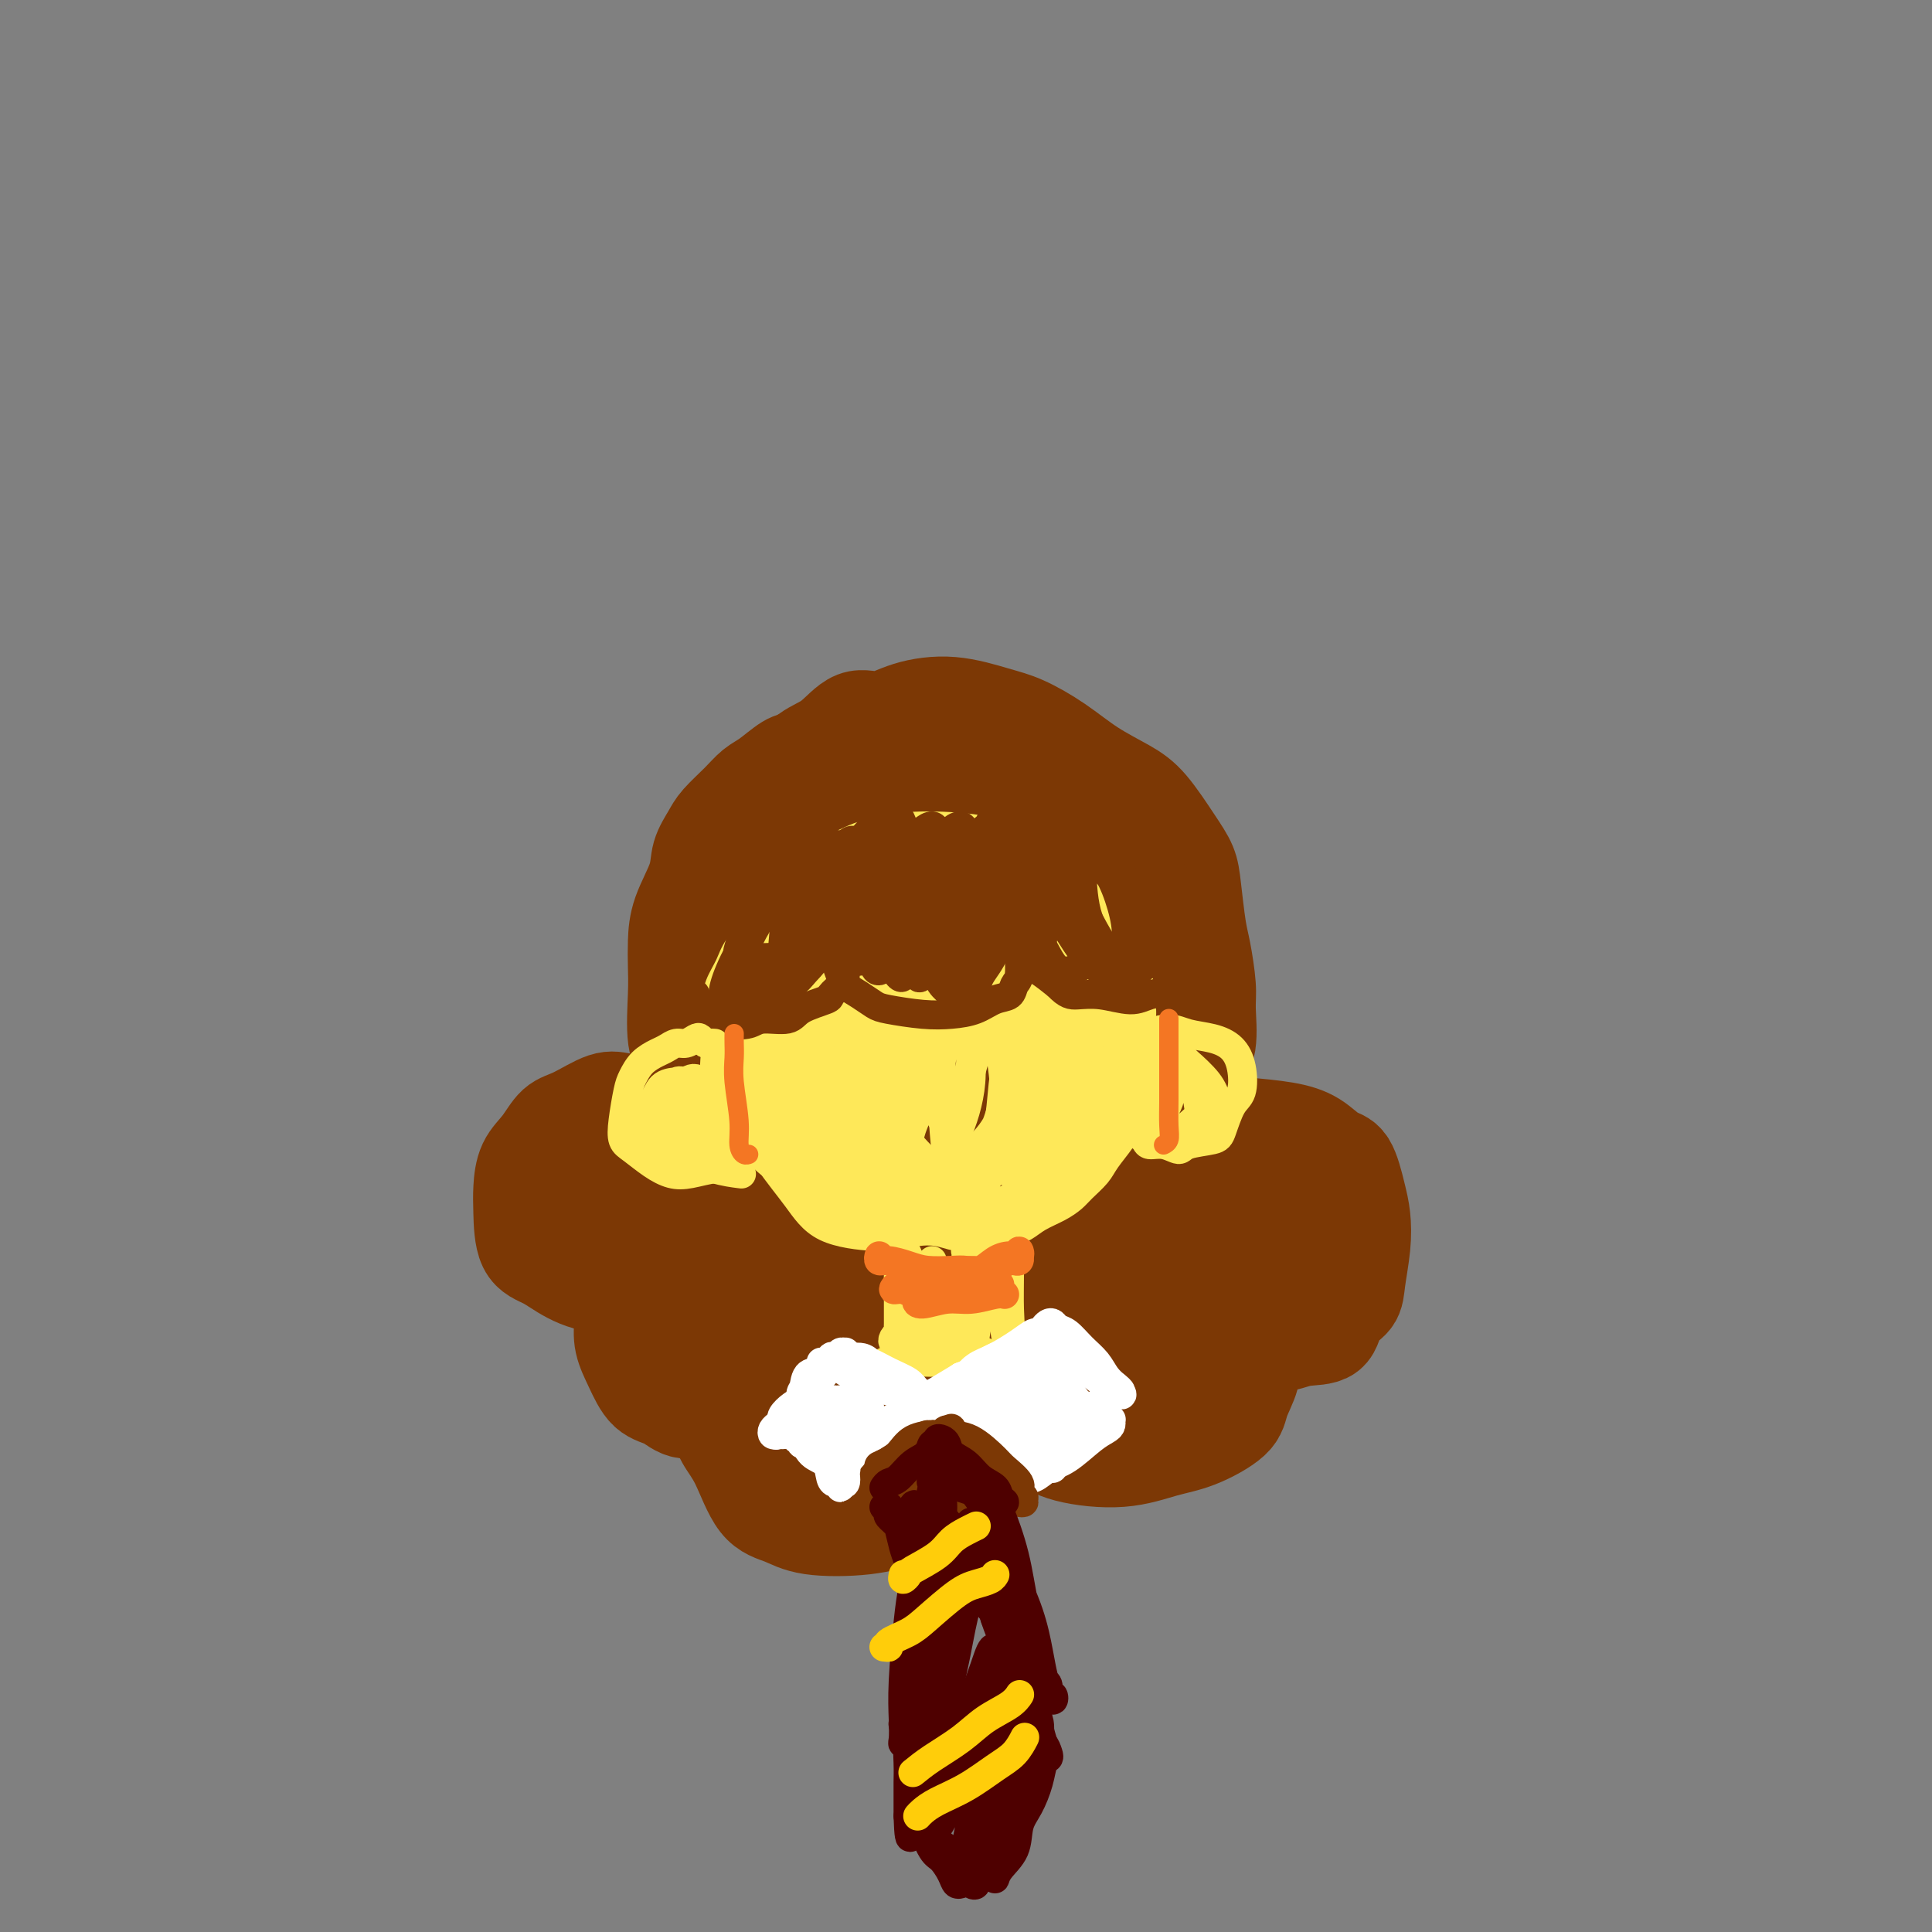 <svg viewBox='0 0 400 400' version='1.1' xmlns='http://www.w3.org/2000/svg' xmlns:xlink='http://www.w3.org/1999/xlink'><rect x="0" y="0" width="400" height="400" fill="#808080" stroke="none"/><g fill='none' stroke='#7C3805' stroke-width='20' stroke-linecap='round' stroke-linejoin='round'><path d='M180,155c-0.358,-0.422 -0.716,-0.843 -1,-1c-0.284,-0.157 -0.496,-0.049 -1,0c-0.504,0.049 -1.302,0.039 -2,0c-0.698,-0.039 -1.296,-0.106 -2,0c-0.704,0.106 -1.515,0.384 -3,1c-1.485,0.616 -3.645,1.570 -5,2c-1.355,0.430 -1.904,0.334 -3,1c-1.096,0.666 -2.740,2.092 -4,3c-1.260,0.908 -2.135,1.299 -3,2c-0.865,0.701 -1.721,1.714 -3,3c-1.279,1.286 -2.980,2.846 -4,4c-1.020,1.154 -1.359,1.904 -2,3c-0.641,1.096 -1.583,2.540 -2,4c-0.417,1.460 -0.307,2.938 -1,5c-0.693,2.062 -2.187,4.708 -3,7c-0.813,2.292 -0.944,4.229 -1,6c-0.056,1.771 -0.038,3.376 0,5c0.038,1.624 0.096,3.269 0,6c-0.096,2.731 -0.348,6.550 0,9c0.348,2.450 1.294,3.530 2,5c0.706,1.470 1.171,3.330 2,5c0.829,1.670 2.023,3.152 4,5c1.977,1.848 4.739,4.063 7,6c2.261,1.937 4.021,3.595 6,5c1.979,1.405 4.176,2.556 7,4c2.824,1.444 6.273,3.183 9,4c2.727,0.817 4.731,0.714 7,1c2.269,0.286 4.803,0.962 8,1c3.197,0.038 7.056,-0.560 10,-1c2.944,-0.440 4.972,-0.720 7,-1'/><path d='M209,249c3.566,-0.619 3.982,-1.165 6,-2c2.018,-0.835 5.638,-1.958 8,-3c2.362,-1.042 3.466,-2.003 5,-3c1.534,-0.997 3.499,-2.030 5,-3c1.501,-0.970 2.539,-1.876 4,-3c1.461,-1.124 3.344,-2.464 5,-4c1.656,-1.536 3.086,-3.268 4,-5c0.914,-1.732 1.314,-3.464 2,-5c0.686,-1.536 1.659,-2.875 2,-5c0.341,-2.125 0.050,-5.037 0,-7c-0.050,-1.963 0.143,-2.979 0,-5c-0.143,-2.021 -0.620,-5.048 -1,-7c-0.380,-1.952 -0.663,-2.830 -1,-5c-0.337,-2.170 -0.727,-5.634 -1,-8c-0.273,-2.366 -0.430,-3.636 -1,-5c-0.570,-1.364 -1.553,-2.822 -3,-5c-1.447,-2.178 -3.359,-5.077 -5,-7c-1.641,-1.923 -3.012,-2.871 -5,-4c-1.988,-1.129 -4.594,-2.440 -7,-4c-2.406,-1.560 -4.614,-3.369 -7,-5c-2.386,-1.631 -4.952,-3.084 -7,-4c-2.048,-0.916 -3.579,-1.296 -6,-2c-2.421,-0.704 -5.732,-1.731 -9,-2c-3.268,-0.269 -6.494,0.218 -9,1c-2.506,0.782 -4.291,1.857 -6,2c-1.709,0.143 -3.343,-0.645 -5,0c-1.657,0.645 -3.339,2.722 -5,4c-1.661,1.278 -3.301,1.755 -5,3c-1.699,1.245 -3.457,3.258 -5,5c-1.543,1.742 -2.869,3.212 -4,5c-1.131,1.788 -2.065,3.894 -3,6'/><path d='M155,172c-1.593,2.906 -2.074,4.670 -3,8c-0.926,3.330 -2.296,8.225 -3,13c-0.704,4.775 -0.741,9.429 -1,13c-0.259,3.571 -0.740,6.060 0,9c0.740,2.940 2.701,6.332 4,9c1.299,2.668 1.935,4.612 5,7c3.065,2.388 8.558,5.218 13,7c4.442,1.782 7.834,2.515 12,3c4.166,0.485 9.106,0.723 15,0c5.894,-0.723 12.743,-2.407 18,-4c5.257,-1.593 8.921,-3.096 12,-5c3.079,-1.904 5.573,-4.210 8,-6c2.427,-1.790 4.786,-3.065 6,-7c1.214,-3.935 1.284,-10.529 1,-16c-0.284,-5.471 -0.920,-9.820 -2,-14c-1.080,-4.180 -2.603,-8.192 -6,-12c-3.397,-3.808 -8.667,-7.412 -13,-10c-4.333,-2.588 -7.730,-4.160 -13,-5c-5.270,-0.840 -12.414,-0.950 -17,-1c-4.586,-0.050 -6.614,-0.041 -9,1c-2.386,1.041 -5.130,3.116 -8,5c-2.870,1.884 -5.866,3.579 -8,8c-2.134,4.421 -3.406,11.569 -4,18c-0.594,6.431 -0.511,12.146 0,18c0.511,5.854 1.451,11.847 3,16c1.549,4.153 3.709,6.465 6,8c2.291,1.535 4.713,2.293 10,2c5.287,-0.293 13.438,-1.635 19,-4c5.562,-2.365 8.536,-5.752 12,-9c3.464,-3.248 7.418,-6.357 10,-10c2.582,-3.643 3.791,-7.822 5,-12'/><path d='M227,202c0.700,-5.518 -0.051,-13.313 -1,-18c-0.949,-4.687 -2.096,-6.265 -5,-8c-2.904,-1.735 -7.564,-3.628 -12,-4c-4.436,-0.372 -8.648,0.779 -13,2c-4.352,1.221 -8.846,2.514 -13,7c-4.154,4.486 -7.970,12.164 -10,18c-2.030,5.836 -2.275,9.830 -2,13c0.275,3.170 1.070,5.515 4,8c2.930,2.485 7.994,5.111 12,6c4.006,0.889 6.955,0.040 10,-1c3.045,-1.040 6.186,-2.270 9,-4c2.814,-1.730 5.302,-3.958 7,-6c1.698,-2.042 2.607,-3.897 3,-7c0.393,-3.103 0.269,-7.454 -1,-11c-1.269,-3.546 -3.682,-6.288 -6,-8c-2.318,-1.712 -4.541,-2.394 -7,-3c-2.459,-0.606 -5.154,-1.137 -8,0c-2.846,1.137 -5.843,3.942 -8,7c-2.157,3.058 -3.473,6.369 -4,10c-0.527,3.631 -0.264,7.583 1,11c1.264,3.417 3.530,6.299 6,8c2.470,1.701 5.143,2.221 8,2c2.857,-0.221 5.896,-1.181 9,-3c3.104,-1.819 6.273,-4.495 8,-7c1.727,-2.505 2.012,-4.837 2,-8c-0.012,-3.163 -0.322,-7.156 -1,-10c-0.678,-2.844 -1.726,-4.538 -4,-5c-2.274,-0.462 -5.774,0.309 -9,2c-3.226,1.691 -6.176,4.301 -9,7c-2.824,2.699 -5.521,5.485 -7,8c-1.479,2.515 -1.739,4.757 -2,7'/><path d='M184,215c-0.789,2.774 1.737,2.207 4,2c2.263,-0.207 4.263,-0.056 5,0c0.737,0.056 0.211,0.016 0,0c-0.211,-0.016 -0.105,-0.008 0,0'/><path d='M141,231c-0.383,-0.339 -0.766,-0.679 -1,-1c-0.234,-0.321 -0.317,-0.625 -1,-1c-0.683,-0.375 -1.964,-0.822 -3,-1c-1.036,-0.178 -1.828,-0.086 -3,0c-1.172,0.086 -2.725,0.165 -4,0c-1.275,-0.165 -2.271,-0.573 -4,0c-1.729,0.573 -4.190,2.127 -6,3c-1.810,0.873 -2.968,1.066 -4,2c-1.032,0.934 -1.936,2.610 -3,4c-1.064,1.390 -2.288,2.493 -3,4c-0.712,1.507 -0.914,3.418 -1,5c-0.086,1.582 -0.058,2.836 0,5c0.058,2.164 0.145,5.239 1,7c0.855,1.761 2.478,2.208 4,3c1.522,0.792 2.942,1.929 5,3c2.058,1.071 4.754,2.076 8,2c3.246,-0.076 7.044,-1.235 10,-2c2.956,-0.765 5.071,-1.138 7,-2c1.929,-0.862 3.671,-2.214 5,-3c1.329,-0.786 2.246,-1.008 3,-1c0.754,0.008 1.347,0.245 1,0c-0.347,-0.245 -1.633,-0.973 -3,-1c-1.367,-0.027 -2.815,0.648 -5,1c-2.185,0.352 -5.107,0.380 -8,0c-2.893,-0.380 -5.758,-1.168 -8,-2c-2.242,-0.832 -3.860,-1.708 -5,-3c-1.140,-1.292 -1.803,-3.001 -2,-5c-0.197,-1.999 0.071,-4.288 1,-6c0.929,-1.712 2.519,-2.845 4,-4c1.481,-1.155 2.852,-2.330 5,-3c2.148,-0.670 5.074,-0.835 8,-1'/><path d='M139,234c2.228,0.025 3.799,0.587 5,1c1.201,0.413 2.032,0.676 2,2c-0.032,1.324 -0.926,3.710 -2,6c-1.074,2.290 -2.329,4.484 -4,6c-1.671,1.516 -3.759,2.356 -6,3c-2.241,0.644 -4.634,1.093 -6,1c-1.366,-0.093 -1.703,-0.729 -2,-1c-0.297,-0.271 -0.554,-0.176 1,-2c1.554,-1.824 4.918,-5.568 8,-8c3.082,-2.432 5.880,-3.552 7,-4c1.120,-0.448 0.560,-0.224 0,0'/><path d='M199,218c0.309,-1.751 0.618,-3.502 1,-5c0.382,-1.498 0.838,-2.744 2,-4c1.162,-1.256 3.031,-2.523 4,-3c0.969,-0.477 1.040,-0.164 2,0c0.960,0.164 2.810,0.181 4,1c1.190,0.819 1.721,2.441 2,4c0.279,1.559 0.306,3.055 0,4c-0.306,0.945 -0.944,1.339 -2,2c-1.056,0.661 -2.531,1.590 -4,2c-1.469,0.410 -2.934,0.303 -4,0c-1.066,-0.303 -1.733,-0.801 -2,-1c-0.267,-0.199 -0.133,-0.100 0,0'/><path d='M144,256c-0.699,0.049 -1.398,0.099 -2,0c-0.602,-0.099 -1.106,-0.346 -2,0c-0.894,0.346 -2.176,1.284 -3,2c-0.824,0.716 -1.189,1.208 -2,2c-0.811,0.792 -2.068,1.883 -3,3c-0.932,1.117 -1.538,2.260 -2,4c-0.462,1.740 -0.781,4.075 -1,6c-0.219,1.925 -0.340,3.438 0,5c0.340,1.562 1.139,3.172 2,5c0.861,1.828 1.784,3.874 3,5c1.216,1.126 2.727,1.333 4,2c1.273,0.667 2.309,1.793 4,2c1.691,0.207 4.037,-0.504 6,-1c1.963,-0.496 3.543,-0.777 5,-1c1.457,-0.223 2.791,-0.389 4,-1c1.209,-0.611 2.294,-1.667 3,-2c0.706,-0.333 1.035,0.056 1,0c-0.035,-0.056 -0.432,-0.559 -1,-1c-0.568,-0.441 -1.307,-0.822 -2,-1c-0.693,-0.178 -1.339,-0.155 -2,0c-0.661,0.155 -1.339,0.442 -2,1c-0.661,0.558 -1.307,1.387 -2,2c-0.693,0.613 -1.432,1.011 -2,2c-0.568,0.989 -0.964,2.568 -1,4c-0.036,1.432 0.287,2.716 1,4c0.713,1.284 1.815,2.566 3,5c1.185,2.434 2.453,6.020 4,8c1.547,1.980 3.373,2.356 5,3c1.627,0.644 3.053,1.558 6,2c2.947,0.442 7.413,0.412 11,0c3.587,-0.412 6.293,-1.206 9,-2'/><path d='M188,314c4.299,-1.026 5.047,-2.592 7,-4c1.953,-1.408 5.113,-2.657 7,-4c1.887,-1.343 2.503,-2.781 3,-4c0.497,-1.219 0.876,-2.218 1,-3c0.124,-0.782 -0.005,-1.345 0,-2c0.005,-0.655 0.145,-1.401 0,-2c-0.145,-0.599 -0.575,-1.050 -1,-1c-0.425,0.050 -0.846,0.601 -1,1c-0.154,0.399 -0.041,0.646 0,1c0.041,0.354 0.012,0.815 0,1c-0.012,0.185 -0.006,0.092 0,0'/><path d='M209,294c0.501,0.162 1.003,0.324 2,1c0.997,0.676 2.490,1.865 4,3c1.510,1.135 3.039,2.215 6,3c2.961,0.785 7.356,1.275 11,1c3.644,-0.275 6.539,-1.315 9,-2c2.461,-0.685 4.488,-1.015 7,-2c2.512,-0.985 5.508,-2.623 7,-4c1.492,-1.377 1.479,-2.492 2,-4c0.521,-1.508 1.577,-3.409 2,-5c0.423,-1.591 0.214,-2.871 0,-4c-0.214,-1.129 -0.432,-2.107 -1,-3c-0.568,-0.893 -1.487,-1.701 -2,-2c-0.513,-0.299 -0.620,-0.091 -1,0c-0.380,0.091 -1.032,0.064 -1,0c0.032,-0.064 0.747,-0.164 1,0c0.253,0.164 0.043,0.594 1,1c0.957,0.406 3.080,0.790 5,1c1.920,0.210 3.635,0.247 5,0c1.365,-0.247 2.379,-0.780 4,-1c1.621,-0.220 3.850,-0.129 5,-1c1.150,-0.871 1.223,-2.704 2,-4c0.777,-1.296 2.258,-2.055 3,-3c0.742,-0.945 0.743,-2.074 1,-4c0.257,-1.926 0.768,-4.647 1,-7c0.232,-2.353 0.185,-4.339 0,-6c-0.185,-1.661 -0.506,-2.998 -1,-5c-0.494,-2.002 -1.160,-4.669 -2,-6c-0.840,-1.331 -1.854,-1.326 -3,-2c-1.146,-0.674 -2.424,-2.028 -4,-3c-1.576,-0.972 -3.450,-1.564 -6,-2c-2.550,-0.436 -5.775,-0.718 -9,-1'/><path d='M257,233c-4.533,-1.239 -4.867,-0.336 -6,0c-1.133,0.336 -3.066,0.104 -5,0c-1.934,-0.104 -3.869,-0.081 -5,0c-1.131,0.081 -1.458,0.220 -2,0c-0.542,-0.220 -1.299,-0.798 -1,-1c0.299,-0.202 1.654,-0.027 3,0c1.346,0.027 2.683,-0.094 5,0c2.317,0.094 5.615,0.404 9,1c3.385,0.596 6.856,1.477 10,3c3.144,1.523 5.959,3.686 8,6c2.041,2.314 3.306,4.778 4,7c0.694,2.222 0.816,4.201 0,7c-0.816,2.799 -2.572,6.416 -4,9c-1.428,2.584 -2.530,4.135 -5,6c-2.470,1.865 -6.307,4.045 -9,5c-2.693,0.955 -4.240,0.686 -6,0c-1.760,-0.686 -3.733,-1.788 -5,-4c-1.267,-2.212 -1.830,-5.534 -2,-9c-0.170,-3.466 0.052,-7.077 1,-10c0.948,-2.923 2.623,-5.157 4,-7c1.377,-1.843 2.456,-3.294 4,-4c1.544,-0.706 3.554,-0.667 5,0c1.446,0.667 2.329,1.964 3,4c0.671,2.036 1.130,4.813 1,8c-0.130,3.187 -0.850,6.783 -2,10c-1.150,3.217 -2.730,6.053 -5,8c-2.270,1.947 -5.230,3.005 -8,4c-2.770,0.995 -5.351,1.926 -8,2c-2.649,0.074 -5.367,-0.711 -7,-3c-1.633,-2.289 -2.181,-6.083 -2,-10c0.181,-3.917 1.090,-7.959 2,-12'/><path d='M234,253c0.828,-4.977 2.898,-6.418 5,-8c2.102,-1.582 4.235,-3.304 6,-4c1.765,-0.696 3.160,-0.366 5,1c1.840,1.366 4.124,3.769 5,8c0.876,4.231 0.346,10.291 -1,16c-1.346,5.709 -3.506,11.067 -5,14c-1.494,2.933 -2.321,3.440 -4,5c-1.679,1.560 -4.211,4.174 -6,5c-1.789,0.826 -2.834,-0.137 -4,-1c-1.166,-0.863 -2.454,-1.625 -4,-5c-1.546,-3.375 -3.349,-9.362 -4,-15c-0.651,-5.638 -0.151,-10.926 0,-15c0.151,-4.074 -0.047,-6.934 1,-9c1.047,-2.066 3.340,-3.338 5,-4c1.660,-0.662 2.688,-0.715 4,0c1.312,0.715 2.906,2.198 4,6c1.094,3.802 1.686,9.923 1,15c-0.686,5.077 -2.649,9.111 -5,13c-2.351,3.889 -5.089,7.635 -8,11c-2.911,3.365 -5.996,6.351 -9,8c-3.004,1.649 -5.928,1.962 -8,2c-2.072,0.038 -3.290,-0.198 -5,-2c-1.710,-1.802 -3.910,-5.169 -5,-9c-1.090,-3.831 -1.070,-8.124 0,-13c1.070,-4.876 3.191,-10.333 5,-14c1.809,-3.667 3.306,-5.543 5,-7c1.694,-1.457 3.587,-2.495 5,-3c1.413,-0.505 2.348,-0.475 3,1c0.652,1.475 1.022,4.397 0,8c-1.022,3.603 -3.435,7.887 -6,12c-2.565,4.113 -5.283,8.057 -8,12'/><path d='M206,281c-4.558,6.023 -8.953,9.079 -12,11c-3.047,1.921 -4.747,2.705 -6,3c-1.253,0.295 -2.059,0.101 -3,0c-0.941,-0.101 -2.016,-0.109 -2,-3c0.016,-2.891 1.121,-8.665 3,-14c1.879,-5.335 4.530,-10.229 7,-14c2.470,-3.771 4.760,-6.417 7,-8c2.240,-1.583 4.429,-2.103 6,-2c1.571,0.103 2.523,0.828 3,3c0.477,2.172 0.480,5.792 -1,11c-1.480,5.208 -4.443,12.005 -8,17c-3.557,4.995 -7.710,8.189 -11,11c-3.290,2.811 -5.718,5.239 -8,7c-2.282,1.761 -4.419,2.854 -6,3c-1.581,0.146 -2.608,-0.657 -4,-2c-1.392,-1.343 -3.150,-3.228 -4,-7c-0.850,-3.772 -0.793,-9.431 0,-15c0.793,-5.569 2.323,-11.048 4,-16c1.677,-4.952 3.502,-9.377 5,-12c1.498,-2.623 2.671,-3.446 4,-4c1.329,-0.554 2.816,-0.841 4,1c1.184,1.841 2.067,5.809 2,10c-0.067,4.191 -1.082,8.604 -2,13c-0.918,4.396 -1.737,8.775 -4,13c-2.263,4.225 -5.968,8.298 -9,11c-3.032,2.702 -5.390,4.034 -7,5c-1.610,0.966 -2.473,1.565 -4,1c-1.527,-0.565 -3.719,-2.296 -5,-5c-1.281,-2.704 -1.653,-6.382 -2,-11c-0.347,-4.618 -0.671,-10.177 0,-15c0.671,-4.823 2.335,-8.912 4,-13'/><path d='M157,260c1.372,-6.208 2.802,-7.727 4,-9c1.198,-1.273 2.163,-2.298 3,-3c0.837,-0.702 1.547,-1.080 2,-1c0.453,0.080 0.651,0.617 0,3c-0.651,2.383 -2.150,6.612 -4,10c-1.850,3.388 -4.050,5.937 -6,8c-1.950,2.063 -3.652,3.641 -5,5c-1.348,1.359 -2.344,2.497 -3,3c-0.656,0.503 -0.972,0.369 -1,0c-0.028,-0.369 0.231,-0.973 1,-2c0.769,-1.027 2.048,-2.478 6,-5c3.952,-2.522 10.576,-6.116 16,-8c5.424,-1.884 9.649,-2.058 14,-2c4.351,0.058 8.829,0.348 14,2c5.171,1.652 11.036,4.667 15,7c3.964,2.333 6.028,3.985 8,6c1.972,2.015 3.852,4.392 5,6c1.148,1.608 1.564,2.448 2,3c0.436,0.552 0.892,0.816 1,1c0.108,0.184 -0.132,0.287 0,-1c0.132,-1.287 0.637,-3.963 1,-6c0.363,-2.037 0.585,-3.435 1,-5c0.415,-1.565 1.025,-3.298 2,-4c0.975,-0.702 2.315,-0.372 3,0c0.685,0.372 0.714,0.786 1,2c0.286,1.214 0.829,3.228 1,5c0.171,1.772 -0.032,3.304 -1,5c-0.968,1.696 -2.703,3.558 -5,5c-2.297,1.442 -5.157,2.465 -8,3c-2.843,0.535 -5.669,0.581 -8,0c-2.331,-0.581 -4.165,-1.791 -6,-3'/><path d='M210,285c-3.116,-1.054 -3.907,-2.190 -5,-4c-1.093,-1.810 -2.486,-4.295 -3,-6c-0.514,-1.705 -0.147,-2.630 0,-3c0.147,-0.370 0.073,-0.185 0,0'/></g>
<g fill='none' stroke='#FEE859' stroke-width='6' stroke-linecap='round' stroke-linejoin='round'><path d='M162,188c-0.030,0.449 -0.059,0.898 0,1c0.059,0.102 0.208,-0.144 0,0c-0.208,0.144 -0.773,0.676 -1,1c-0.227,0.324 -0.117,0.439 0,1c0.117,0.561 0.242,1.567 0,2c-0.242,0.433 -0.849,0.291 -1,1c-0.151,0.709 0.156,2.269 0,3c-0.156,0.731 -0.774,0.634 -1,1c-0.226,0.366 -0.061,1.196 0,2c0.061,0.804 0.017,1.581 0,2c-0.017,0.419 -0.005,0.478 0,1c0.005,0.522 0.005,1.506 0,2c-0.005,0.494 -0.016,0.499 0,1c0.016,0.501 0.057,1.500 0,2c-0.057,0.500 -0.213,0.501 0,1c0.213,0.499 0.793,1.496 1,2c0.207,0.504 0.040,0.515 0,1c-0.040,0.485 0.045,1.444 0,2c-0.045,0.556 -0.222,0.707 0,1c0.222,0.293 0.843,0.726 1,1c0.157,0.274 -0.150,0.388 0,1c0.150,0.612 0.757,1.722 1,2c0.243,0.278 0.121,-0.276 0,0c-0.121,0.276 -0.240,1.383 0,2c0.240,0.617 0.838,0.746 1,1c0.162,0.254 -0.111,0.635 0,1c0.111,0.365 0.607,0.714 1,1c0.393,0.286 0.684,0.510 1,1c0.316,0.490 0.658,1.245 1,2'/><path d='M166,227c1.096,3.040 0.335,1.640 0,1c-0.335,-0.640 -0.245,-0.522 0,0c0.245,0.522 0.644,1.446 1,2c0.356,0.554 0.669,0.736 1,1c0.331,0.264 0.680,0.610 1,1c0.320,0.390 0.611,0.826 1,1c0.389,0.174 0.878,0.088 1,0c0.122,-0.088 -0.121,-0.177 0,0c0.121,0.177 0.605,0.621 1,1c0.395,0.379 0.700,0.693 1,1c0.300,0.307 0.595,0.607 1,1c0.405,0.393 0.918,0.878 1,1c0.082,0.122 -0.269,-0.121 0,0c0.269,0.121 1.156,0.606 2,1c0.844,0.394 1.644,0.698 2,1c0.356,0.302 0.266,0.603 1,1c0.734,0.397 2.291,0.890 3,1c0.709,0.110 0.568,-0.163 1,0c0.432,0.163 1.436,0.762 2,1c0.564,0.238 0.688,0.115 1,0c0.312,-0.115 0.813,-0.223 1,0c0.187,0.223 0.059,0.778 0,1c-0.059,0.222 -0.049,0.112 0,0c0.049,-0.112 0.138,-0.224 0,0c-0.138,0.224 -0.502,0.785 -1,1c-0.498,0.215 -1.130,0.084 -2,0c-0.870,-0.084 -1.979,-0.122 -3,0c-1.021,0.122 -1.954,0.404 -3,0c-1.046,-0.404 -2.205,-1.493 -4,-2c-1.795,-0.507 -4.227,-0.430 -6,-1c-1.773,-0.570 -2.886,-1.785 -4,-3'/><path d='M165,238c-2.550,-1.191 -1.926,-1.169 -3,-2c-1.074,-0.831 -3.847,-2.515 -5,-4c-1.153,-1.485 -0.687,-2.771 -1,-4c-0.313,-1.229 -1.405,-2.400 -2,-4c-0.595,-1.600 -0.692,-3.628 -1,-6c-0.308,-2.372 -0.826,-5.087 -1,-7c-0.174,-1.913 -0.005,-3.023 0,-4c0.005,-0.977 -0.154,-1.820 0,-3c0.154,-1.180 0.619,-2.697 1,-4c0.381,-1.303 0.676,-2.393 1,-3c0.324,-0.607 0.676,-0.733 1,-1c0.324,-0.267 0.619,-0.676 1,-1c0.381,-0.324 0.846,-0.564 1,-1c0.154,-0.436 -0.005,-1.068 0,-1c0.005,0.068 0.174,0.836 0,1c-0.174,0.164 -0.690,-0.276 -1,0c-0.310,0.276 -0.412,1.269 -1,2c-0.588,0.731 -1.660,1.200 -2,2c-0.340,0.800 0.053,1.930 0,3c-0.053,1.070 -0.551,2.079 -1,3c-0.449,0.921 -0.850,1.753 -1,3c-0.150,1.247 -0.050,2.908 0,4c0.050,1.092 0.052,1.614 0,3c-0.052,1.386 -0.156,3.634 0,5c0.156,1.366 0.572,1.849 1,3c0.428,1.151 0.867,2.968 1,4c0.133,1.032 -0.041,1.278 0,2c0.041,0.722 0.297,1.921 1,3c0.703,1.079 1.851,2.040 3,3'/><path d='M157,234c0.994,2.900 0.478,2.651 1,3c0.522,0.349 2.083,1.297 3,2c0.917,0.703 1.190,1.162 2,2c0.810,0.838 2.158,2.055 3,3c0.842,0.945 1.177,1.619 2,2c0.823,0.381 2.134,0.468 3,1c0.866,0.532 1.289,1.509 2,2c0.711,0.491 1.712,0.496 3,1c1.288,0.504 2.865,1.507 4,2c1.135,0.493 1.829,0.475 3,1c1.171,0.525 2.819,1.592 4,2c1.181,0.408 1.895,0.158 3,0c1.105,-0.158 2.603,-0.224 4,0c1.397,0.224 2.695,0.737 4,1c1.305,0.263 2.617,0.275 4,0c1.383,-0.275 2.838,-0.836 4,-1c1.162,-0.164 2.030,0.069 3,0c0.970,-0.069 2.040,-0.440 3,-1c0.960,-0.560 1.808,-1.308 3,-2c1.192,-0.692 2.727,-1.328 4,-2c1.273,-0.672 2.285,-1.381 3,-2c0.715,-0.619 1.133,-1.150 2,-2c0.867,-0.850 2.182,-2.021 3,-3c0.818,-0.979 1.137,-1.766 2,-3c0.863,-1.234 2.269,-2.916 3,-4c0.731,-1.084 0.788,-1.570 1,-3c0.212,-1.430 0.579,-3.803 1,-5c0.421,-1.197 0.896,-1.218 1,-2c0.104,-0.782 -0.164,-2.326 0,-4c0.164,-1.674 0.761,-3.478 1,-5c0.239,-1.522 0.119,-2.761 0,-4'/><path d='M236,213c0.668,-4.400 0.338,-3.901 0,-5c-0.338,-1.099 -0.685,-3.796 -1,-5c-0.315,-1.204 -0.599,-0.916 -1,-2c-0.401,-1.084 -0.919,-3.539 -2,-5c-1.081,-1.461 -2.726,-1.929 -4,-3c-1.274,-1.071 -2.179,-2.744 -3,-4c-0.821,-1.256 -1.559,-2.095 -3,-3c-1.441,-0.905 -3.586,-1.877 -5,-3c-1.414,-1.123 -2.096,-2.396 -3,-3c-0.904,-0.604 -2.030,-0.538 -4,-1c-1.970,-0.462 -4.785,-1.453 -7,-2c-2.215,-0.547 -3.831,-0.652 -6,-1c-2.169,-0.348 -4.892,-0.941 -7,-1c-2.108,-0.059 -3.600,0.416 -6,1c-2.400,0.584 -5.709,1.275 -8,2c-2.291,0.725 -3.563,1.482 -5,2c-1.437,0.518 -3.040,0.797 -4,1c-0.960,0.203 -1.276,0.329 -2,1c-0.724,0.671 -1.856,1.887 -3,3c-1.144,1.113 -2.299,2.125 -3,3c-0.701,0.875 -0.947,1.615 -2,3c-1.053,1.385 -2.914,3.415 -4,5c-1.086,1.585 -1.397,2.725 -2,4c-0.603,1.275 -1.498,2.687 -2,4c-0.502,1.313 -0.613,2.529 -1,4c-0.387,1.471 -1.051,3.197 -1,5c0.051,1.803 0.818,3.682 1,5c0.182,1.318 -0.219,2.075 0,4c0.219,1.925 1.059,5.018 2,7c0.941,1.982 1.983,2.852 3,4c1.017,1.148 2.008,2.574 3,4'/><path d='M156,237c2.115,3.235 3.404,3.823 5,5c1.596,1.177 3.501,2.943 5,4c1.499,1.057 2.592,1.405 5,2c2.408,0.595 6.131,1.436 9,2c2.869,0.564 4.884,0.851 8,1c3.116,0.149 7.334,0.159 10,0c2.666,-0.159 3.780,-0.486 6,-1c2.220,-0.514 5.546,-1.213 8,-2c2.454,-0.787 4.037,-1.662 6,-3c1.963,-1.338 4.307,-3.139 6,-5c1.693,-1.861 2.735,-3.782 4,-6c1.265,-2.218 2.752,-4.732 4,-8c1.248,-3.268 2.256,-7.289 3,-11c0.744,-3.711 1.225,-7.110 1,-10c-0.225,-2.890 -1.156,-5.271 -2,-8c-0.844,-2.729 -1.601,-5.807 -4,-8c-2.399,-2.193 -6.439,-3.500 -10,-5c-3.561,-1.500 -6.643,-3.193 -10,-4c-3.357,-0.807 -6.990,-0.729 -11,-1c-4.010,-0.271 -8.398,-0.892 -12,-1c-3.602,-0.108 -6.418,0.299 -9,1c-2.582,0.701 -4.930,1.698 -7,3c-2.070,1.302 -3.861,2.908 -6,5c-2.139,2.092 -4.625,4.669 -6,7c-1.375,2.331 -1.637,4.414 -2,8c-0.363,3.586 -0.826,8.673 -1,13c-0.174,4.327 -0.058,7.894 1,12c1.058,4.106 3.057,8.750 5,12c1.943,3.250 3.831,5.106 6,7c2.169,1.894 4.620,3.827 8,5c3.380,1.173 7.690,1.587 12,2'/><path d='M188,253c3.715,0.191 7.001,-0.331 10,-1c2.999,-0.669 5.711,-1.484 9,-3c3.289,-1.516 7.156,-3.734 10,-6c2.844,-2.266 4.665,-4.581 6,-6c1.335,-1.419 2.183,-1.942 3,-6c0.817,-4.058 1.601,-11.651 2,-16c0.399,-4.349 0.413,-5.454 0,-8c-0.413,-2.546 -1.251,-6.532 -3,-10c-1.749,-3.468 -4.408,-6.416 -7,-9c-2.592,-2.584 -5.116,-4.804 -8,-6c-2.884,-1.196 -6.127,-1.370 -10,-2c-3.873,-0.630 -8.377,-1.718 -12,-2c-3.623,-0.282 -6.365,0.243 -9,1c-2.635,0.757 -5.163,1.747 -8,3c-2.837,1.253 -5.983,2.771 -9,6c-3.017,3.229 -5.905,8.171 -8,12c-2.095,3.829 -3.398,6.546 -4,9c-0.602,2.454 -0.505,4.646 0,8c0.505,3.354 1.417,7.869 3,12c1.583,4.131 3.835,7.877 6,11c2.165,3.123 4.241,5.622 6,8c1.759,2.378 3.200,4.635 6,6c2.800,1.365 6.958,1.839 10,2c3.042,0.161 4.969,0.010 8,-1c3.031,-1.010 7.166,-2.877 10,-5c2.834,-2.123 4.367,-4.501 7,-8c2.633,-3.499 6.366,-8.120 9,-12c2.634,-3.880 4.170,-7.019 5,-10c0.830,-2.981 0.954,-5.802 0,-10c-0.954,-4.198 -2.987,-9.771 -5,-13c-2.013,-3.229 -4.007,-4.115 -6,-5'/><path d='M209,192c-2.360,-1.404 -5.261,-2.415 -10,-3c-4.739,-0.585 -11.316,-0.744 -16,0c-4.684,0.744 -7.476,2.392 -10,4c-2.524,1.608 -4.780,3.176 -7,6c-2.220,2.824 -4.404,6.904 -5,12c-0.596,5.096 0.397,11.209 1,15c0.603,3.791 0.817,5.262 3,8c2.183,2.738 6.334,6.745 10,9c3.666,2.255 6.846,2.760 10,3c3.154,0.240 6.283,0.217 10,-1c3.717,-1.217 8.021,-3.628 11,-6c2.979,-2.372 4.633,-4.704 6,-7c1.367,-2.296 2.447,-4.556 3,-9c0.553,-4.444 0.580,-11.071 0,-16c-0.580,-4.929 -1.768,-8.159 -4,-11c-2.232,-2.841 -5.510,-5.293 -9,-7c-3.490,-1.707 -7.194,-2.670 -12,-2c-4.806,0.670 -10.715,2.973 -15,6c-4.285,3.027 -6.946,6.778 -9,11c-2.054,4.222 -3.500,8.914 -4,14c-0.500,5.086 -0.053,10.565 2,15c2.053,4.435 5.713,7.827 10,10c4.287,2.173 9.202,3.127 14,3c4.798,-0.127 9.480,-1.335 14,-3c4.520,-1.665 8.878,-3.786 12,-6c3.122,-2.214 5.008,-4.520 6,-7c0.992,-2.480 1.089,-5.134 1,-9c-0.089,-3.866 -0.364,-8.943 -2,-15c-1.636,-6.057 -4.633,-13.092 -8,-18c-3.367,-4.908 -7.105,-7.688 -11,-9c-3.895,-1.312 -7.948,-1.156 -12,-1'/><path d='M188,178c-4.872,0.822 -11.053,3.377 -15,7c-3.947,3.623 -5.660,8.313 -7,12c-1.340,3.687 -2.305,6.369 -2,11c0.305,4.631 1.882,11.211 4,16c2.118,4.789 4.778,7.788 7,10c2.222,2.212 4.004,3.637 7,5c2.996,1.363 7.204,2.663 10,3c2.796,0.337 4.181,-0.290 6,-1c1.819,-0.710 4.072,-1.503 6,-4c1.928,-2.497 3.529,-6.697 4,-11c0.471,-4.303 -0.189,-8.710 -1,-13c-0.811,-4.290 -1.772,-8.463 -4,-12c-2.228,-3.537 -5.722,-6.439 -9,-8c-3.278,-1.561 -6.339,-1.781 -10,-1c-3.661,0.781 -7.922,2.562 -11,5c-3.078,2.438 -4.974,5.533 -6,11c-1.026,5.467 -1.182,13.306 -1,19c0.182,5.694 0.701,9.242 2,12c1.299,2.758 3.377,4.725 6,6c2.623,1.275 5.791,1.859 10,1c4.209,-0.859 9.457,-3.162 13,-5c3.543,-1.838 5.379,-3.210 7,-5c1.621,-1.790 3.025,-3.999 4,-7c0.975,-3.001 1.520,-6.793 1,-10c-0.520,-3.207 -2.106,-5.830 -3,-8c-0.894,-2.170 -1.098,-3.886 -2,-5c-0.902,-1.114 -2.504,-1.627 -5,-1c-2.496,0.627 -5.885,2.395 -9,5c-3.115,2.605 -5.954,6.048 -8,10c-2.046,3.952 -3.299,8.415 -4,13c-0.701,4.585 -0.851,9.293 -1,14'/><path d='M177,247c-0.151,5.646 1.972,6.262 4,7c2.028,0.738 3.962,1.600 7,1c3.038,-0.600 7.179,-2.660 10,-5c2.821,-2.340 4.322,-4.958 6,-8c1.678,-3.042 3.534,-6.507 4,-11c0.466,-4.493 -0.458,-10.014 -1,-14c-0.542,-3.986 -0.702,-6.436 -2,-9c-1.298,-2.564 -3.736,-5.243 -6,-7c-2.264,-1.757 -4.356,-2.593 -7,-2c-2.644,0.593 -5.840,2.615 -8,7c-2.160,4.385 -3.285,11.132 -4,17c-0.715,5.868 -1.021,10.858 -1,14c0.021,3.142 0.368,4.436 1,6c0.632,1.564 1.550,3.398 4,3c2.450,-0.398 6.431,-3.029 9,-5c2.569,-1.971 3.727,-3.284 5,-6c1.273,-2.716 2.662,-6.836 3,-11c0.338,-4.164 -0.375,-8.371 -2,-13c-1.625,-4.629 -4.163,-9.680 -6,-12c-1.837,-2.320 -2.975,-1.911 -5,-2c-2.025,-0.089 -4.938,-0.678 -8,1c-3.062,1.678 -6.272,5.623 -8,10c-1.728,4.377 -1.975,9.188 -2,13c-0.025,3.812 0.171,6.627 1,9c0.829,2.373 2.292,4.305 5,6c2.708,1.695 6.660,3.154 10,4c3.340,0.846 6.066,1.080 8,1c1.934,-0.080 3.075,-0.475 4,0c0.925,0.475 1.634,1.820 1,3c-0.634,1.180 -2.610,2.194 -5,3c-2.390,0.806 -5.195,1.403 -8,2'/><path d='M186,249c-3.460,0.827 -5.608,0.394 -9,-1c-3.392,-1.394 -8.026,-3.748 -11,-6c-2.974,-2.252 -4.287,-4.402 -6,-7c-1.713,-2.598 -3.825,-5.642 -5,-10c-1.175,-4.358 -1.413,-10.028 -1,-14c0.413,-3.972 1.478,-6.245 3,-10c1.522,-3.755 3.501,-8.993 6,-12c2.499,-3.007 5.516,-3.783 8,-5c2.484,-1.217 4.434,-2.875 7,-4c2.566,-1.125 5.749,-1.716 9,-2c3.251,-0.284 6.570,-0.259 9,0c2.430,0.259 3.969,0.752 5,1c1.031,0.248 1.552,0.249 2,1c0.448,0.751 0.823,2.250 1,3c0.177,0.750 0.156,0.750 0,1c-0.156,0.250 -0.445,0.750 -2,1c-1.555,0.250 -4.374,0.250 -7,0c-2.626,-0.250 -5.060,-0.749 -8,-1c-2.940,-0.251 -6.388,-0.253 -9,0c-2.612,0.253 -4.390,0.763 -7,2c-2.610,1.237 -6.054,3.202 -8,5c-1.946,1.798 -2.396,3.430 -3,6c-0.604,2.570 -1.362,6.079 -2,9c-0.638,2.921 -1.158,5.253 -1,8c0.158,2.747 0.992,5.910 1,8c0.008,2.090 -0.810,3.108 -1,4c-0.190,0.892 0.247,1.659 0,2c-0.247,0.341 -1.180,0.256 -2,0c-0.820,-0.256 -1.529,-0.684 -2,-2c-0.471,-1.316 -0.706,-3.519 -1,-6c-0.294,-2.481 -0.647,-5.241 -1,-8'/><path d='M151,212c-0.368,-4.287 0.711,-7.003 2,-10c1.289,-2.997 2.789,-6.274 4,-9c1.211,-2.726 2.133,-4.899 4,-7c1.867,-2.101 4.677,-4.128 7,-6c2.323,-1.872 4.157,-3.587 7,-5c2.843,-1.413 6.696,-2.524 10,-3c3.304,-0.476 6.061,-0.318 9,0c2.939,0.318 6.060,0.797 9,2c2.940,1.203 5.699,3.131 8,5c2.301,1.869 4.144,3.679 6,5c1.856,1.321 3.727,2.154 5,3c1.273,0.846 1.949,1.707 3,2c1.051,0.293 2.475,0.020 3,0c0.525,-0.020 0.149,0.215 0,0c-0.149,-0.215 -0.073,-0.879 -1,-2c-0.927,-1.121 -2.858,-2.699 -5,-4c-2.142,-1.301 -4.495,-2.324 -8,-3c-3.505,-0.676 -8.161,-1.004 -12,-1c-3.839,0.004 -6.861,0.338 -11,1c-4.139,0.662 -9.393,1.650 -13,3c-3.607,1.350 -5.565,3.063 -8,5c-2.435,1.937 -5.345,4.098 -7,6c-1.655,1.902 -2.054,3.545 -3,5c-0.946,1.455 -2.440,2.723 -3,4c-0.560,1.277 -0.185,2.563 0,3c0.185,0.437 0.179,0.026 0,0c-0.179,-0.026 -0.531,0.333 -1,0c-0.469,-0.333 -1.053,-1.357 -1,-2c0.053,-0.643 0.745,-0.904 1,-3c0.255,-2.096 0.073,-6.027 1,-9c0.927,-2.973 2.964,-4.986 5,-7'/><path d='M162,185c1.293,-1.956 2.024,-3.346 4,-5c1.976,-1.654 5.197,-3.574 8,-5c2.803,-1.426 5.186,-2.360 8,-3c2.814,-0.640 6.057,-0.988 10,-1c3.943,-0.012 8.585,0.311 12,1c3.415,0.689 5.604,1.743 8,3c2.396,1.257 5.000,2.716 7,5c2.000,2.284 3.395,5.391 5,9c1.605,3.609 3.420,7.719 4,11c0.580,3.281 -0.074,5.731 0,8c0.074,2.269 0.875,4.356 1,7c0.125,2.644 -0.426,5.844 -1,8c-0.574,2.156 -1.172,3.266 -2,5c-0.828,1.734 -1.885,4.092 -3,6c-1.115,1.908 -2.288,3.367 -4,5c-1.712,1.633 -3.962,3.442 -6,4c-2.038,0.558 -3.863,-0.133 -6,-1c-2.137,-0.867 -4.585,-1.910 -7,-4c-2.415,-2.090 -4.798,-5.226 -7,-10c-2.202,-4.774 -4.223,-11.184 -5,-16c-0.777,-4.816 -0.309,-8.038 0,-11c0.309,-2.962 0.459,-5.666 2,-8c1.541,-2.334 4.471,-4.299 7,-5c2.529,-0.701 4.655,-0.139 7,1c2.345,1.139 4.909,2.855 7,7c2.091,4.145 3.709,10.719 4,16c0.291,5.281 -0.745,9.269 -2,13c-1.255,3.731 -2.728,7.206 -5,10c-2.272,2.794 -5.342,4.906 -8,6c-2.658,1.094 -4.902,1.170 -7,0c-2.098,-1.170 -4.049,-3.585 -6,-6'/><path d='M187,235c-2.156,-4.207 -4.546,-11.723 -6,-18c-1.454,-6.277 -1.973,-11.313 -2,-16c-0.027,-4.687 0.436,-9.025 1,-11c0.564,-1.975 1.228,-1.587 2,-2c0.772,-0.413 1.650,-1.627 3,1c1.350,2.627 3.170,9.096 4,13c0.830,3.904 0.670,5.243 1,9c0.330,3.757 1.150,9.932 1,14c-0.150,4.068 -1.270,6.030 -2,8c-0.730,1.970 -1.068,3.950 -1,5c0.068,1.050 0.544,1.170 0,1c-0.544,-0.170 -2.107,-0.631 -3,-3c-0.893,-2.369 -1.117,-6.645 -2,-11c-0.883,-4.355 -2.427,-8.787 -3,-12c-0.573,-3.213 -0.175,-5.206 0,-7c0.175,-1.794 0.126,-3.390 0,-4c-0.126,-0.610 -0.331,-0.236 0,0c0.331,0.236 1.197,0.333 2,4c0.803,3.667 1.544,10.903 2,16c0.456,5.097 0.627,8.055 0,11c-0.627,2.945 -2.054,5.876 -3,8c-0.946,2.124 -1.413,3.442 -2,4c-0.587,0.558 -1.294,0.355 -2,0c-0.706,-0.355 -1.412,-0.862 -2,-4c-0.588,-3.138 -1.059,-8.906 -1,-14c0.059,-5.094 0.646,-9.514 1,-13c0.354,-3.486 0.473,-6.039 1,-8c0.527,-1.961 1.461,-3.330 2,-4c0.539,-0.670 0.684,-0.642 1,0c0.316,0.642 0.805,1.898 1,5c0.195,3.102 0.098,8.051 0,13'/><path d='M180,220c0.030,5.254 -0.895,9.390 -2,12c-1.105,2.610 -2.389,3.694 -3,5c-0.611,1.306 -0.548,2.833 -1,3c-0.452,0.167 -1.421,-1.025 -2,-2c-0.579,-0.975 -0.770,-1.731 -1,-5c-0.230,-3.269 -0.498,-9.051 -1,-14c-0.502,-4.949 -1.238,-9.065 -1,-13c0.238,-3.935 1.449,-7.688 2,-10c0.551,-2.312 0.441,-3.181 1,-4c0.559,-0.819 1.787,-1.587 3,-1c1.213,0.587 2.409,2.528 3,6c0.591,3.472 0.576,8.475 0,13c-0.576,4.525 -1.712,8.572 -3,12c-1.288,3.428 -2.729,6.236 -4,8c-1.271,1.764 -2.374,2.483 -3,3c-0.626,0.517 -0.777,0.831 -1,0c-0.223,-0.831 -0.519,-2.807 0,-7c0.519,-4.193 1.854,-10.601 3,-15c1.146,-4.399 2.102,-6.788 3,-9c0.898,-2.212 1.737,-4.246 3,-6c1.263,-1.754 2.948,-3.226 4,-3c1.052,0.226 1.469,2.151 2,4c0.531,1.849 1.174,3.623 2,7c0.826,3.377 1.835,8.358 2,12c0.165,3.642 -0.515,5.947 -1,8c-0.485,2.053 -0.776,3.854 -1,5c-0.224,1.146 -0.380,1.636 0,1c0.380,-0.636 1.298,-2.397 2,-5c0.702,-2.603 1.189,-6.047 2,-10c0.811,-3.953 1.946,-8.415 3,-12c1.054,-3.585 2.027,-6.292 3,-9'/><path d='M194,194c1.650,-5.598 0.777,-2.093 1,-1c0.223,1.093 1.544,-0.227 2,0c0.456,0.227 0.048,2.001 0,5c-0.048,2.999 0.264,7.224 0,11c-0.264,3.776 -1.102,7.102 -2,10c-0.898,2.898 -1.854,5.369 -3,7c-1.146,1.631 -2.482,2.423 -3,3c-0.518,0.577 -0.217,0.941 0,0c0.217,-0.941 0.351,-3.186 1,-6c0.649,-2.814 1.813,-6.198 3,-10c1.187,-3.802 2.398,-8.024 3,-11c0.602,-2.976 0.595,-4.708 1,-6c0.405,-1.292 1.224,-2.145 2,-2c0.776,0.145 1.511,1.289 2,3c0.489,1.711 0.733,3.989 1,7c0.267,3.011 0.556,6.753 0,11c-0.556,4.247 -1.958,8.997 -3,12c-1.042,3.003 -1.724,4.257 -2,5c-0.276,0.743 -0.145,0.974 0,1c0.145,0.026 0.303,-0.153 1,-2c0.697,-1.847 1.931,-5.362 3,-9c1.069,-3.638 1.972,-7.401 3,-12c1.028,-4.599 2.183,-10.035 3,-13c0.817,-2.965 1.298,-3.458 2,-4c0.702,-0.542 1.625,-1.132 2,-1c0.375,0.132 0.201,0.985 0,4c-0.201,3.015 -0.430,8.192 -1,13c-0.570,4.808 -1.483,9.248 -2,13c-0.517,3.752 -0.639,6.818 -1,9c-0.361,2.182 -0.960,3.481 -1,4c-0.040,0.519 0.480,0.260 1,0'/><path d='M207,235c-0.262,5.462 1.084,-0.382 2,-4c0.916,-3.618 1.401,-5.010 2,-8c0.599,-2.990 1.313,-7.580 2,-12c0.687,-4.420 1.347,-8.671 2,-11c0.653,-2.329 1.299,-2.734 2,-3c0.701,-0.266 1.456,-0.391 2,1c0.544,1.391 0.876,4.297 1,7c0.124,2.703 0.039,5.202 0,8c-0.039,2.798 -0.033,5.894 0,8c0.033,2.106 0.092,3.221 0,4c-0.092,0.779 -0.336,1.221 0,1c0.336,-0.221 1.252,-1.107 2,-3c0.748,-1.893 1.328,-4.793 2,-8c0.672,-3.207 1.437,-6.720 2,-9c0.563,-2.280 0.924,-3.327 1,-4c0.076,-0.673 -0.133,-0.971 0,-1c0.133,-0.029 0.609,0.212 1,1c0.391,0.788 0.698,2.122 1,4c0.302,1.878 0.601,4.298 1,6c0.399,1.702 0.898,2.685 1,3c0.102,0.315 -0.194,-0.038 0,0c0.194,0.038 0.879,0.466 1,0c0.121,-0.466 -0.321,-1.828 -1,-3c-0.679,-1.172 -1.593,-2.156 -2,-3c-0.407,-0.844 -0.306,-1.549 -1,-2c-0.694,-0.451 -2.181,-0.647 -4,1c-1.819,1.647 -3.968,5.137 -6,9c-2.032,3.863 -3.947,8.097 -6,12c-2.053,3.903 -4.245,7.474 -6,10c-1.755,2.526 -3.073,4.007 -4,5c-0.927,0.993 -1.464,1.496 -2,2'/><path d='M200,246c-4.347,5.839 -3.214,1.436 -3,-1c0.214,-2.436 -0.492,-2.904 -1,-6c-0.508,-3.096 -0.818,-8.819 -1,-13c-0.182,-4.181 -0.235,-6.821 0,-9c0.235,-2.179 0.757,-3.897 1,-5c0.243,-1.103 0.208,-1.589 0,-1c-0.208,0.589 -0.589,2.254 -1,4c-0.411,1.746 -0.853,3.573 -2,6c-1.147,2.427 -3.001,5.456 -4,7c-0.999,1.544 -1.143,1.604 -1,2c0.143,0.396 0.575,1.127 0,0c-0.575,-1.127 -2.155,-4.111 -3,-6c-0.845,-1.889 -0.956,-2.683 -1,-3c-0.044,-0.317 -0.022,-0.159 0,0'/></g>
<g fill='none' stroke='#7C3805' stroke-width='6' stroke-linecap='round' stroke-linejoin='round'><path d='M141,198c-0.009,0.333 -0.017,0.665 0,1c0.017,0.335 0.060,0.671 0,1c-0.060,0.329 -0.222,0.651 0,1c0.222,0.349 0.827,0.725 1,1c0.173,0.275 -0.088,0.449 0,1c0.088,0.551 0.524,1.477 1,2c0.476,0.523 0.993,0.641 1,1c0.007,0.359 -0.496,0.959 0,2c0.496,1.041 1.992,2.523 3,3c1.008,0.477 1.527,-0.053 2,0c0.473,0.053 0.900,0.688 2,1c1.100,0.312 2.873,0.301 4,0c1.127,-0.301 1.607,-0.892 3,-1c1.393,-0.108 3.700,0.266 5,0c1.300,-0.266 1.592,-1.174 3,-2c1.408,-0.826 3.932,-1.572 5,-2c1.068,-0.428 0.678,-0.538 1,-1c0.322,-0.462 1.354,-1.276 2,-2c0.646,-0.724 0.906,-1.360 1,-2c0.094,-0.640 0.022,-1.286 0,-2c-0.022,-0.714 0.005,-1.498 0,-2c-0.005,-0.502 -0.043,-0.722 0,-1c0.043,-0.278 0.165,-0.613 0,-1c-0.165,-0.387 -0.619,-0.825 -1,-1c-0.381,-0.175 -0.691,-0.088 -1,0'/><path d='M173,195c-0.313,-0.586 -0.097,0.448 0,1c0.097,0.552 0.073,0.623 0,1c-0.073,0.377 -0.196,1.060 0,2c0.196,0.940 0.709,2.135 1,3c0.291,0.865 0.358,1.398 1,2c0.642,0.602 1.857,1.272 3,2c1.143,0.728 2.213,1.514 3,2c0.787,0.486 1.291,0.673 3,1c1.709,0.327 4.622,0.793 7,1c2.378,0.207 4.219,0.154 6,0c1.781,-0.154 3.500,-0.409 5,-1c1.500,-0.591 2.780,-1.517 4,-2c1.220,-0.483 2.379,-0.524 3,-1c0.621,-0.476 0.702,-1.388 1,-2c0.298,-0.612 0.812,-0.924 1,-2c0.188,-1.076 0.050,-2.916 0,-4c-0.050,-1.084 -0.013,-1.414 0,-2c0.013,-0.586 0.003,-1.430 0,-2c-0.003,-0.570 0.000,-0.867 0,-1c-0.000,-0.133 -0.004,-0.103 0,0c0.004,0.103 0.015,0.278 0,0c-0.015,-0.278 -0.058,-1.010 0,-1c0.058,0.010 0.215,0.761 0,1c-0.215,0.239 -0.802,-0.035 -1,0c-0.198,0.035 -0.006,0.379 0,1c0.006,0.621 -0.172,1.520 0,2c0.172,0.480 0.696,0.541 1,1c0.304,0.459 0.390,1.316 1,2c0.610,0.684 1.746,1.195 3,2c1.254,0.805 2.627,1.902 4,3'/><path d='M219,204c1.924,2.020 2.736,2.070 4,2c1.264,-0.070 2.982,-0.258 5,0c2.018,0.258 4.337,0.964 6,1c1.663,0.036 2.670,-0.597 4,-1c1.330,-0.403 2.984,-0.575 4,-1c1.016,-0.425 1.395,-1.102 2,-2c0.605,-0.898 1.437,-2.018 2,-3c0.563,-0.982 0.856,-1.825 1,-3c0.144,-1.175 0.140,-2.682 0,-4c-0.140,-1.318 -0.414,-2.448 -1,-4c-0.586,-1.552 -1.482,-3.525 -2,-5c-0.518,-1.475 -0.657,-2.453 -1,-3c-0.343,-0.547 -0.891,-0.662 -1,-1c-0.109,-0.338 0.222,-0.899 0,-1c-0.222,-0.101 -0.996,0.257 -1,1c-0.004,0.743 0.761,1.872 1,3c0.239,1.128 -0.048,2.255 0,4c0.048,1.745 0.431,4.107 0,6c-0.431,1.893 -1.676,3.315 -2,4c-0.324,0.685 0.274,0.633 0,1c-0.274,0.367 -1.418,1.155 -2,1c-0.582,-0.155 -0.601,-1.251 -1,-2c-0.399,-0.749 -1.180,-1.152 -2,-3c-0.820,-1.848 -1.681,-5.143 -2,-7c-0.319,-1.857 -0.096,-2.278 0,-3c0.096,-0.722 0.064,-1.746 0,-2c-0.064,-0.254 -0.161,0.264 0,1c0.161,0.736 0.579,1.692 1,3c0.421,1.308 0.844,2.967 1,5c0.156,2.033 0.045,4.438 0,6c-0.045,1.562 -0.022,2.281 0,3'/><path d='M235,200c0.423,2.923 0.481,2.230 0,2c-0.481,-0.230 -1.502,0.004 -2,0c-0.498,-0.004 -0.474,-0.245 -1,-1c-0.526,-0.755 -1.604,-2.024 -3,-4c-1.396,-1.976 -3.111,-4.659 -4,-8c-0.889,-3.341 -0.950,-7.341 -1,-9c-0.050,-1.659 -0.087,-0.976 0,-1c0.087,-0.024 0.297,-0.755 1,-1c0.703,-0.245 1.899,-0.002 3,1c1.101,1.002 2.107,2.765 3,5c0.893,2.235 1.674,4.941 2,7c0.326,2.059 0.196,3.471 0,5c-0.196,1.529 -0.457,3.174 -1,4c-0.543,0.826 -1.369,0.834 -2,1c-0.631,0.166 -1.068,0.490 -2,0c-0.932,-0.490 -2.357,-1.796 -4,-4c-1.643,-2.204 -3.502,-5.308 -5,-8c-1.498,-2.692 -2.635,-4.974 -3,-7c-0.365,-2.026 0.042,-3.798 0,-5c-0.042,-1.202 -0.533,-1.835 0,-2c0.533,-0.165 2.090,0.137 3,1c0.910,0.863 1.172,2.286 2,4c0.828,1.714 2.223,3.719 3,6c0.777,2.281 0.935,4.839 1,7c0.065,2.161 0.037,3.926 0,5c-0.037,1.074 -0.083,1.459 -1,2c-0.917,0.541 -2.704,1.239 -4,1c-1.296,-0.239 -2.100,-1.415 -3,-3c-0.900,-1.585 -1.896,-3.581 -3,-6c-1.104,-2.419 -2.315,-5.263 -3,-8c-0.685,-2.737 -0.842,-5.369 -1,-8'/><path d='M210,176c-1.542,-4.961 -0.397,-4.864 0,-5c0.397,-0.136 0.045,-0.506 0,-1c-0.045,-0.494 0.217,-1.112 1,-1c0.783,0.112 2.089,0.954 3,2c0.911,1.046 1.429,2.297 2,5c0.571,2.703 1.196,6.858 1,11c-0.196,4.142 -1.212,8.270 -2,10c-0.788,1.730 -1.348,1.061 -2,1c-0.652,-0.061 -1.395,0.487 -2,0c-0.605,-0.487 -1.072,-2.010 -2,-4c-0.928,-1.990 -2.316,-4.447 -3,-7c-0.684,-2.553 -0.665,-5.201 -1,-8c-0.335,-2.799 -1.025,-5.749 -1,-7c0.025,-1.251 0.764,-0.803 1,-1c0.236,-0.197 -0.033,-1.040 0,-1c0.033,0.040 0.366,0.962 1,3c0.634,2.038 1.569,5.192 2,8c0.431,2.808 0.359,5.272 0,8c-0.359,2.728 -1.004,5.722 -2,8c-0.996,2.278 -2.344,3.839 -3,5c-0.656,1.161 -0.618,1.921 -1,2c-0.382,0.079 -1.182,-0.524 -2,-1c-0.818,-0.476 -1.655,-0.826 -2,-4c-0.345,-3.174 -0.199,-9.172 0,-13c0.199,-3.828 0.450,-5.485 1,-7c0.550,-1.515 1.399,-2.887 2,-4c0.601,-1.113 0.955,-1.969 1,-2c0.045,-0.031 -0.219,0.761 0,2c0.219,1.239 0.920,2.925 1,6c0.080,3.075 -0.460,7.537 -1,12'/><path d='M202,193c-0.191,4.163 -1.168,5.569 -2,7c-0.832,1.431 -1.520,2.886 -2,4c-0.480,1.114 -0.754,1.888 -1,2c-0.246,0.112 -0.465,-0.438 -1,-1c-0.535,-0.562 -1.385,-1.138 -2,-3c-0.615,-1.862 -0.995,-5.012 -1,-9c-0.005,-3.988 0.365,-8.816 1,-12c0.635,-3.184 1.534,-4.724 2,-6c0.466,-1.276 0.498,-2.287 1,-3c0.502,-0.713 1.474,-1.128 2,-1c0.526,0.128 0.604,0.797 1,2c0.396,1.203 1.108,2.938 1,5c-0.108,2.062 -1.037,4.451 -2,7c-0.963,2.549 -1.960,5.257 -3,8c-1.040,2.743 -2.125,5.522 -3,7c-0.875,1.478 -1.542,1.654 -2,2c-0.458,0.346 -0.709,0.861 -1,0c-0.291,-0.861 -0.622,-3.099 -1,-5c-0.378,-1.901 -0.802,-3.467 -1,-6c-0.198,-2.533 -0.169,-6.035 0,-9c0.169,-2.965 0.477,-5.394 1,-7c0.523,-1.606 1.262,-2.389 2,-3c0.738,-0.611 1.475,-1.050 2,-1c0.525,0.050 0.838,0.590 1,2c0.162,1.410 0.174,3.691 0,6c-0.174,2.309 -0.532,4.645 -1,7c-0.468,2.355 -1.045,4.728 -2,7c-0.955,2.272 -2.287,4.444 -3,6c-0.713,1.556 -0.807,2.496 -1,3c-0.193,0.504 -0.484,0.573 -1,0c-0.516,-0.573 -1.258,-1.786 -2,-3'/><path d='M184,199c-0.681,-1.359 -0.884,-3.256 -1,-6c-0.116,-2.744 -0.147,-6.336 0,-9c0.147,-2.664 0.471,-4.399 1,-6c0.529,-1.601 1.264,-3.067 2,-4c0.736,-0.933 1.473,-1.335 2,-1c0.527,0.335 0.843,1.405 1,2c0.157,0.595 0.155,0.714 0,3c-0.155,2.286 -0.462,6.739 -1,10c-0.538,3.261 -1.306,5.329 -2,7c-0.694,1.671 -1.315,2.946 -2,4c-0.685,1.054 -1.435,1.887 -2,2c-0.565,0.113 -0.944,-0.493 -1,-1c-0.056,-0.507 0.212,-0.916 0,-3c-0.212,-2.084 -0.905,-5.842 -1,-9c-0.095,-3.158 0.409,-5.717 1,-8c0.591,-2.283 1.271,-4.291 2,-6c0.729,-1.709 1.507,-3.120 2,-4c0.493,-0.880 0.699,-1.228 1,-1c0.301,0.228 0.695,1.033 1,2c0.305,0.967 0.520,2.095 0,5c-0.520,2.905 -1.774,7.585 -3,11c-1.226,3.415 -2.422,5.564 -3,7c-0.578,1.436 -0.537,2.159 -1,3c-0.463,0.841 -1.428,1.801 -2,2c-0.572,0.199 -0.749,-0.363 -1,-1c-0.251,-0.637 -0.576,-1.351 -1,-3c-0.424,-1.649 -0.948,-4.235 -1,-7c-0.052,-2.765 0.367,-5.710 1,-8c0.633,-2.290 1.478,-3.924 2,-5c0.522,-1.076 0.721,-1.593 1,-2c0.279,-0.407 0.640,-0.703 1,-1'/><path d='M180,172c0.869,-2.562 0.542,-0.967 0,1c-0.542,1.967 -1.297,4.307 -2,7c-0.703,2.693 -1.352,5.741 -3,9c-1.648,3.259 -4.294,6.730 -6,9c-1.706,2.270 -2.470,3.338 -3,4c-0.530,0.662 -0.824,0.918 -1,1c-0.176,0.082 -0.234,-0.010 0,-1c0.234,-0.990 0.759,-2.878 1,-5c0.241,-2.122 0.198,-4.479 1,-7c0.802,-2.521 2.448,-5.207 4,-8c1.552,-2.793 3.010,-5.695 4,-7c0.990,-1.305 1.512,-1.015 2,-1c0.488,0.015 0.943,-0.244 1,0c0.057,0.244 -0.284,0.993 -1,3c-0.716,2.007 -1.806,5.274 -3,8c-1.194,2.726 -2.492,4.913 -4,7c-1.508,2.087 -3.228,4.075 -4,5c-0.772,0.925 -0.598,0.787 -1,1c-0.402,0.213 -1.381,0.776 -2,1c-0.619,0.224 -0.878,0.107 -1,0c-0.122,-0.107 -0.108,-0.204 0,-2c0.108,-1.796 0.310,-5.290 1,-8c0.690,-2.710 1.870,-4.637 3,-6c1.130,-1.363 2.211,-2.162 3,-3c0.789,-0.838 1.287,-1.715 2,-2c0.713,-0.285 1.643,0.023 2,1c0.357,0.977 0.143,2.624 -1,5c-1.143,2.376 -3.214,5.482 -5,8c-1.786,2.518 -3.289,4.447 -5,6c-1.711,1.553 -3.632,2.729 -5,4c-1.368,1.271 -2.184,2.635 -3,4'/><path d='M154,206c-2.957,3.453 -1.349,1.085 -1,0c0.349,-1.085 -0.560,-0.886 -1,-1c-0.440,-0.114 -0.409,-0.540 0,-2c0.409,-1.460 1.198,-3.953 2,-6c0.802,-2.047 1.617,-3.648 3,-6c1.383,-2.352 3.334,-5.454 5,-7c1.666,-1.546 3.047,-1.536 4,-2c0.953,-0.464 1.478,-1.401 2,-2c0.522,-0.599 1.042,-0.858 1,-1c-0.042,-0.142 -0.645,-0.166 -1,0c-0.355,0.166 -0.461,0.522 -2,2c-1.539,1.478 -4.512,4.077 -7,7c-2.488,2.923 -4.491,6.168 -6,9c-1.509,2.832 -2.523,5.249 -3,7c-0.477,1.751 -0.418,2.837 0,4c0.418,1.163 1.196,2.405 2,3c0.804,0.595 1.633,0.545 3,0c1.367,-0.545 3.271,-1.584 5,-3c1.729,-1.416 3.283,-3.208 5,-5c1.717,-1.792 3.598,-3.584 5,-6c1.402,-2.416 2.326,-5.457 3,-8c0.674,-2.543 1.097,-4.587 1,-6c-0.097,-1.413 -0.714,-2.193 -1,-3c-0.286,-0.807 -0.239,-1.640 -2,-1c-1.761,0.640 -5.329,2.754 -8,5c-2.671,2.246 -4.446,4.626 -6,7c-1.554,2.374 -2.889,4.744 -4,7c-1.111,2.256 -1.999,4.399 -2,6c-0.001,1.601 0.884,2.662 2,3c1.116,0.338 2.462,-0.046 4,-1c1.538,-0.954 3.269,-2.477 5,-4'/><path d='M162,202c2.649,-1.571 4.772,-2.999 7,-6c2.228,-3.001 4.562,-7.577 6,-10c1.438,-2.423 1.982,-2.695 2,-4c0.018,-1.305 -0.488,-3.643 -1,-5c-0.512,-1.357 -1.030,-1.734 -2,-2c-0.970,-0.266 -2.392,-0.422 -5,1c-2.608,1.422 -6.402,4.421 -9,7c-2.598,2.579 -4.001,4.737 -5,7c-0.999,2.263 -1.594,4.631 -2,6c-0.406,1.369 -0.624,1.739 1,2c1.624,0.261 5.091,0.412 8,0c2.909,-0.412 5.259,-1.387 8,-3c2.741,-1.613 5.871,-3.863 9,-6c3.129,-2.137 6.257,-4.159 9,-6c2.743,-1.841 5.102,-3.500 7,-5c1.898,-1.500 3.336,-2.839 5,-4c1.664,-1.161 3.556,-2.143 5,-3c1.444,-0.857 2.441,-1.589 4,-2c1.559,-0.411 3.681,-0.502 6,0c2.319,0.502 4.836,1.596 7,3c2.164,1.404 3.975,3.118 6,5c2.025,1.882 4.265,3.933 6,6c1.735,2.067 2.965,4.150 4,6c1.035,1.850 1.875,3.467 2,5c0.125,1.533 -0.464,2.983 -1,4c-0.536,1.017 -1.018,1.602 -2,2c-0.982,0.398 -2.465,0.609 -4,0c-1.535,-0.609 -3.123,-2.040 -5,-5c-1.877,-2.960 -4.044,-7.451 -6,-11c-1.956,-3.549 -3.702,-6.157 -5,-8c-1.298,-1.843 -2.149,-2.922 -3,-4'/><path d='M214,172c-2.782,-3.951 -2.738,-2.328 -3,-2c-0.262,0.328 -0.830,-0.640 -1,-1c-0.170,-0.360 0.059,-0.113 1,1c0.941,1.113 2.596,3.090 4,5c1.404,1.910 2.559,3.752 4,6c1.441,2.248 3.170,4.901 4,7c0.830,2.099 0.762,3.642 1,5c0.238,1.358 0.782,2.531 1,3c0.218,0.469 0.109,0.235 0,0'/></g>
<g fill='none' stroke='#FEE859' stroke-width='6' stroke-linecap='round' stroke-linejoin='round'><path d='M148,216c-0.335,-0.028 -0.670,-0.056 -1,0c-0.330,0.056 -0.655,0.196 -1,0c-0.345,-0.196 -0.712,-0.729 -1,-1c-0.288,-0.271 -0.499,-0.280 -1,0c-0.501,0.280 -1.293,0.851 -2,1c-0.707,0.149 -1.331,-0.122 -2,0c-0.669,0.122 -1.383,0.638 -2,1c-0.617,0.362 -1.135,0.571 -2,1c-0.865,0.429 -2.075,1.077 -3,2c-0.925,0.923 -1.564,2.119 -2,3c-0.436,0.881 -0.669,1.447 -1,3c-0.331,1.553 -0.760,4.094 -1,6c-0.240,1.906 -0.292,3.177 0,4c0.292,0.823 0.928,1.197 2,2c1.072,0.803 2.581,2.034 4,3c1.419,0.966 2.747,1.667 4,2c1.253,0.333 2.431,0.299 4,0c1.569,-0.299 3.529,-0.865 5,-1c1.471,-0.135 2.455,0.159 3,0c0.545,-0.159 0.653,-0.771 1,-1c0.347,-0.229 0.932,-0.076 1,0c0.068,0.076 -0.383,0.073 -1,0c-0.617,-0.073 -1.400,-0.216 -2,0c-0.600,0.216 -1.017,0.791 -2,1c-0.983,0.209 -2.530,0.051 -4,0c-1.470,-0.051 -2.861,0.006 -4,0c-1.139,-0.006 -2.027,-0.074 -3,-1c-0.973,-0.926 -2.031,-2.711 -3,-4c-0.969,-1.289 -1.848,-2.083 -2,-3c-0.152,-0.917 0.424,-1.959 1,-3'/><path d='M133,231c-0.245,-2.061 1.143,-2.214 2,-3c0.857,-0.786 1.182,-2.204 2,-3c0.818,-0.796 2.130,-0.970 3,-1c0.870,-0.030 1.299,0.084 2,0c0.701,-0.084 1.674,-0.366 2,0c0.326,0.366 0.005,1.382 0,2c-0.005,0.618 0.308,0.839 0,2c-0.308,1.161 -1.235,3.262 -2,5c-0.765,1.738 -1.366,3.114 -2,4c-0.634,0.886 -1.299,1.282 -2,2c-0.701,0.718 -1.439,1.760 -2,2c-0.561,0.240 -0.947,-0.320 -1,-1c-0.053,-0.680 0.227,-1.481 0,-2c-0.227,-0.519 -0.961,-0.757 -1,-2c-0.039,-1.243 0.616,-3.490 1,-5c0.384,-1.510 0.497,-2.281 1,-3c0.503,-0.719 1.396,-1.386 2,-2c0.604,-0.614 0.920,-1.176 2,-1c1.080,0.176 2.925,1.088 4,2c1.075,0.912 1.381,1.824 2,3c0.619,1.176 1.552,2.618 2,4c0.448,1.382 0.411,2.706 0,4c-0.411,1.294 -1.195,2.558 -2,3c-0.805,0.442 -1.632,0.063 -2,0c-0.368,-0.063 -0.278,0.192 -1,0c-0.722,-0.192 -2.258,-0.829 -3,-2c-0.742,-1.171 -0.691,-2.874 -1,-5c-0.309,-2.126 -0.980,-4.673 -1,-6c-0.020,-1.327 0.610,-1.434 1,-2c0.390,-0.566 0.540,-1.590 1,-2c0.460,-0.410 1.230,-0.205 2,0'/><path d='M142,224c1.149,-0.875 2.023,-1.064 3,0c0.977,1.064 2.057,3.379 3,5c0.943,1.621 1.750,2.547 2,4c0.250,1.453 -0.056,3.432 0,5c0.056,1.568 0.475,2.724 0,3c-0.475,0.276 -1.844,-0.327 -2,0c-0.156,0.327 0.900,1.583 0,0c-0.900,-1.583 -3.755,-6.006 -5,-8c-1.245,-1.994 -0.880,-1.561 -1,-2c-0.120,-0.439 -0.725,-1.752 -1,-2c-0.275,-0.248 -0.221,0.567 0,1c0.221,0.433 0.610,0.484 1,1c0.390,0.516 0.781,1.497 1,3c0.219,1.503 0.265,3.526 1,5c0.735,1.474 2.159,2.397 4,3c1.841,0.603 4.097,0.887 5,1c0.903,0.113 0.451,0.057 0,0'/><path d='M235,215c-0.222,-0.020 -0.445,-0.041 0,0c0.445,0.041 1.556,0.143 2,0c0.444,-0.143 0.219,-0.531 1,-1c0.781,-0.469 2.566,-1.019 4,-1c1.434,0.019 2.515,0.607 4,1c1.485,0.393 3.373,0.592 5,1c1.627,0.408 2.993,1.026 4,2c1.007,0.974 1.654,2.302 2,4c0.346,1.698 0.391,3.764 0,5c-0.391,1.236 -1.216,1.643 -2,3c-0.784,1.357 -1.525,3.666 -2,5c-0.475,1.334 -0.684,1.693 -2,2c-1.316,0.307 -3.738,0.563 -5,1c-1.262,0.437 -1.362,1.056 -2,1c-0.638,-0.056 -1.812,-0.785 -3,-1c-1.188,-0.215 -2.388,0.086 -3,0c-0.612,-0.086 -0.635,-0.559 -1,-1c-0.365,-0.441 -1.071,-0.849 -1,-1c0.071,-0.151 0.919,-0.043 1,0c0.081,0.043 -0.604,0.022 0,0c0.604,-0.022 2.496,-0.045 4,0c1.504,0.045 2.621,0.158 4,0c1.379,-0.158 3.021,-0.586 4,-1c0.979,-0.414 1.296,-0.815 2,-1c0.704,-0.185 1.794,-0.156 2,-1c0.206,-0.844 -0.474,-2.563 -1,-4c-0.526,-1.437 -0.898,-2.592 -2,-4c-1.102,-1.408 -2.935,-3.068 -4,-4c-1.065,-0.932 -1.364,-1.136 -2,-2c-0.636,-0.864 -1.610,-2.390 -2,-3c-0.390,-0.610 -0.195,-0.305 0,0'/><path d='M242,215c-1.738,-2.649 -0.582,-0.770 0,0c0.582,0.770 0.589,0.433 1,1c0.411,0.567 1.227,2.039 2,3c0.773,0.961 1.502,1.410 2,3c0.498,1.590 0.764,4.320 1,6c0.236,1.680 0.442,2.310 0,3c-0.442,0.690 -1.534,1.442 -2,2c-0.466,0.558 -0.308,0.924 -1,1c-0.692,0.076 -2.235,-0.136 -3,-1c-0.765,-0.864 -0.751,-2.380 -1,-4c-0.249,-1.620 -0.760,-3.344 -1,-5c-0.240,-1.656 -0.209,-3.244 0,-4c0.209,-0.756 0.595,-0.680 1,-1c0.405,-0.320 0.830,-1.037 1,-1c0.170,0.037 0.085,0.829 0,2c-0.085,1.171 -0.170,2.720 0,4c0.170,1.280 0.594,2.290 0,4c-0.594,1.710 -2.205,4.121 -3,5c-0.795,0.879 -0.774,0.227 -1,0c-0.226,-0.227 -0.700,-0.029 -1,0c-0.300,0.029 -0.427,-0.111 -1,-1c-0.573,-0.889 -1.591,-2.527 -2,-4c-0.409,-1.473 -0.208,-2.780 0,-4c0.208,-1.220 0.424,-2.353 1,-3c0.576,-0.647 1.514,-0.809 2,-1c0.486,-0.191 0.520,-0.412 1,0c0.480,0.412 1.405,1.459 2,3c0.595,1.541 0.861,3.578 1,5c0.139,1.422 0.153,2.229 0,3c-0.153,0.771 -0.472,1.506 -1,2c-0.528,0.494 -1.264,0.747 -2,1'/><path d='M238,234c-0.336,1.657 -0.177,0.300 0,-1c0.177,-1.300 0.374,-2.545 1,-4c0.626,-1.455 1.683,-3.122 3,-4c1.317,-0.878 2.893,-0.967 4,-1c1.107,-0.033 1.745,-0.009 2,0c0.255,0.009 0.128,0.005 0,0'/><path d='M184,253c-0.089,0.379 -0.178,0.758 0,1c0.178,0.242 0.622,0.346 1,1c0.378,0.654 0.690,1.856 1,3c0.310,1.144 0.619,2.229 1,4c0.381,1.771 0.834,4.226 1,6c0.166,1.774 0.044,2.866 0,4c-0.044,1.134 -0.011,2.310 0,3c0.011,0.690 -0.001,0.893 0,1c0.001,0.107 0.015,0.117 0,0c-0.015,-0.117 -0.059,-0.363 0,-1c0.059,-0.637 0.222,-1.666 0,-3c-0.222,-1.334 -0.830,-2.973 -1,-5c-0.170,-2.027 0.098,-4.443 0,-6c-0.098,-1.557 -0.562,-2.255 -1,-3c-0.438,-0.745 -0.850,-1.537 -1,-2c-0.150,-0.463 -0.036,-0.597 0,-1c0.036,-0.403 -0.004,-1.077 0,-1c0.004,0.077 0.054,0.904 0,1c-0.054,0.096 -0.211,-0.539 0,0c0.211,0.539 0.789,2.251 1,4c0.211,1.749 0.056,3.534 0,5c-0.056,1.466 -0.014,2.613 0,4c0.014,1.387 0.000,3.016 0,4c-0.000,0.984 0.013,1.325 0,2c-0.013,0.675 -0.053,1.684 0,2c0.053,0.316 0.200,-0.060 0,0c-0.200,0.060 -0.746,0.554 -1,1c-0.254,0.446 -0.215,0.842 0,1c0.215,0.158 0.608,0.079 1,0'/><path d='M186,278c0.431,3.493 1.008,0.726 2,0c0.992,-0.726 2.399,0.589 4,1c1.601,0.411 3.395,-0.082 5,0c1.605,0.082 3.021,0.740 4,1c0.979,0.260 1.523,0.123 2,0c0.477,-0.123 0.888,-0.230 1,0c0.112,0.230 -0.074,0.798 -1,1c-0.926,0.202 -2.592,0.039 -4,0c-1.408,-0.039 -2.560,0.046 -4,0c-1.440,-0.046 -3.169,-0.221 -5,0c-1.831,0.221 -3.762,0.840 -5,1c-1.238,0.160 -1.781,-0.138 -2,0c-0.219,0.138 -0.113,0.713 0,1c0.113,0.287 0.234,0.287 1,0c0.766,-0.287 2.177,-0.862 4,-1c1.823,-0.138 4.058,0.159 6,0c1.942,-0.159 3.593,-0.775 5,-1c1.407,-0.225 2.571,-0.061 3,0c0.429,0.061 0.123,0.017 0,0c-0.123,-0.017 -0.061,-0.009 0,0'/><path d='M208,253c-0.113,0.364 -0.227,0.729 0,1c0.227,0.271 0.794,0.449 1,1c0.206,0.551 0.050,1.475 0,3c-0.050,1.525 0.004,3.653 0,6c-0.004,2.347 -0.067,4.915 0,7c0.067,2.085 0.263,3.687 0,5c-0.263,1.313 -0.984,2.336 -1,3c-0.016,0.664 0.672,0.969 1,1c0.328,0.031 0.294,-0.212 0,-1c-0.294,-0.788 -0.849,-2.120 -1,-4c-0.151,-1.880 0.100,-4.307 0,-7c-0.100,-2.693 -0.553,-5.654 -1,-8c-0.447,-2.346 -0.890,-4.079 -1,-5c-0.110,-0.921 0.111,-1.030 0,-1c-0.111,0.030 -0.555,0.201 -1,1c-0.445,0.799 -0.890,2.228 -1,4c-0.110,1.772 0.114,3.889 0,6c-0.114,2.111 -0.565,4.218 -1,6c-0.435,1.782 -0.853,3.239 -1,4c-0.147,0.761 -0.024,0.824 0,1c0.024,0.176 -0.050,0.464 0,0c0.050,-0.464 0.224,-1.679 0,-3c-0.224,-1.321 -0.845,-2.748 -1,-5c-0.155,-2.252 0.155,-5.330 0,-7c-0.155,-1.670 -0.775,-1.932 -1,-2c-0.225,-0.068 -0.054,0.058 0,0c0.054,-0.058 -0.011,-0.300 0,1c0.011,1.300 0.096,4.142 0,6c-0.096,1.858 -0.372,2.731 -1,4c-0.628,1.269 -1.608,2.934 -2,4c-0.392,1.066 -0.196,1.533 0,2'/><path d='M197,276c-0.797,2.441 -0.788,1.043 -1,0c-0.212,-1.043 -0.645,-1.730 -1,-3c-0.355,-1.270 -0.631,-3.123 -1,-5c-0.369,-1.877 -0.830,-3.779 -1,-5c-0.170,-1.221 -0.049,-1.761 0,-2c0.049,-0.239 0.024,-0.178 0,0c-0.024,0.178 -0.048,0.472 0,2c0.048,1.528 0.168,4.289 0,6c-0.168,1.711 -0.623,2.373 -1,3c-0.377,0.627 -0.675,1.219 -1,2c-0.325,0.781 -0.676,1.752 -1,2c-0.324,0.248 -0.622,-0.227 -1,-1c-0.378,-0.773 -0.837,-1.845 -1,-3c-0.163,-1.155 -0.029,-2.393 0,-4c0.029,-1.607 -0.045,-3.584 0,-5c0.045,-1.416 0.211,-2.271 0,-3c-0.211,-0.729 -0.799,-1.333 -1,-1c-0.201,0.333 -0.015,1.603 0,3c0.015,1.397 -0.140,2.921 0,5c0.140,2.079 0.576,4.714 1,7c0.424,2.286 0.835,4.225 1,5c0.165,0.775 0.082,0.388 0,0'/></g>
<g fill='none' stroke='#FFFFFF' stroke-width='6' stroke-linecap='round' stroke-linejoin='round'><path d='M177,281c-0.069,0.007 -0.138,0.014 0,0c0.138,-0.014 0.482,-0.049 1,0c0.518,0.049 1.211,0.184 2,1c0.789,0.816 1.674,2.315 3,3c1.326,0.685 3.091,0.556 4,1c0.909,0.444 0.961,1.462 2,2c1.039,0.538 3.066,0.598 4,1c0.934,0.402 0.776,1.148 0,1c-0.776,-0.148 -2.171,-1.188 -3,-2c-0.829,-0.812 -1.094,-1.394 -2,-2c-0.906,-0.606 -2.453,-1.235 -4,-2c-1.547,-0.765 -3.095,-1.666 -4,-2c-0.905,-0.334 -1.168,-0.101 -2,0c-0.832,0.101 -2.232,0.068 -3,0c-0.768,-0.068 -0.904,-0.173 -1,0c-0.096,0.173 -0.153,0.624 0,1c0.153,0.376 0.515,0.678 1,1c0.485,0.322 1.093,0.663 2,1c0.907,0.337 2.115,0.669 3,1c0.885,0.331 1.449,0.660 2,1c0.551,0.340 1.090,0.692 2,1c0.910,0.308 2.191,0.571 3,1c0.809,0.429 1.145,1.022 2,1c0.855,-0.022 2.230,-0.660 3,-1c0.770,-0.340 0.934,-0.383 2,-1c1.066,-0.617 3.033,-1.809 5,-3'/><path d='M199,285c2.608,-0.952 3.130,-1.330 4,-2c0.870,-0.670 2.090,-1.630 3,-2c0.910,-0.370 1.512,-0.151 2,0c0.488,0.151 0.862,0.233 1,0c0.138,-0.233 0.039,-0.781 0,-1c-0.039,-0.219 -0.020,-0.110 0,0'/><path d='M176,281c-0.416,0.116 -0.832,0.232 -1,0c-0.168,-0.232 -0.087,-0.811 0,-1c0.087,-0.189 0.179,0.012 0,0c-0.179,-0.012 -0.628,-0.236 -1,0c-0.372,0.236 -0.667,0.932 -1,1c-0.333,0.068 -0.706,-0.491 -1,0c-0.294,0.491 -0.510,2.031 -1,3c-0.490,0.969 -1.255,1.366 -2,2c-0.745,0.634 -1.469,1.503 -2,2c-0.531,0.497 -0.867,0.620 -1,1c-0.133,0.380 -0.061,1.017 0,1c0.061,-0.017 0.111,-0.687 0,-1c-0.111,-0.313 -0.384,-0.271 0,-1c0.384,-0.729 1.424,-2.231 2,-3c0.576,-0.769 0.688,-0.805 1,-1c0.312,-0.195 0.823,-0.550 1,-1c0.177,-0.450 0.021,-0.997 0,-1c-0.021,-0.003 0.094,0.537 0,1c-0.094,0.463 -0.397,0.849 -1,1c-0.603,0.151 -1.507,0.069 -2,1c-0.493,0.931 -0.577,2.877 -1,4c-0.423,1.123 -1.186,1.425 -2,2c-0.814,0.575 -1.681,1.424 -2,2c-0.319,0.576 -0.091,0.879 0,1c0.091,0.121 0.046,0.061 0,0'/><path d='M162,294c-0.778,1.679 -0.223,1.375 0,1c0.223,-0.375 0.116,-0.821 0,-1c-0.116,-0.179 -0.239,-0.090 0,0c0.239,0.090 0.839,0.182 1,0c0.161,-0.182 -0.118,-0.638 0,-1c0.118,-0.362 0.631,-0.630 1,-1c0.369,-0.370 0.593,-0.842 1,-1c0.407,-0.158 0.996,-0.001 1,0c0.004,0.001 -0.576,-0.154 -1,0c-0.424,0.154 -0.692,0.619 -1,1c-0.308,0.381 -0.658,0.680 -1,1c-0.342,0.320 -0.677,0.660 -1,1c-0.323,0.340 -0.633,0.679 -1,1c-0.367,0.321 -0.791,0.625 -1,1c-0.209,0.375 -0.203,0.821 0,1c0.203,0.179 0.601,0.089 1,0'/><path d='M161,297c-0.526,0.564 -0.341,-0.525 0,-1c0.341,-0.475 0.839,-0.335 1,0c0.161,0.335 -0.014,0.866 0,1c0.014,0.134 0.217,-0.128 1,0c0.783,0.128 2.146,0.647 3,1c0.854,0.353 1.199,0.538 2,1c0.801,0.462 2.056,1.199 3,2c0.944,0.801 1.575,1.666 2,2c0.425,0.334 0.644,0.138 1,0c0.356,-0.138 0.849,-0.216 1,0c0.151,0.216 -0.041,0.727 0,1c0.041,0.273 0.315,0.309 0,0c-0.315,-0.309 -1.218,-0.962 -2,-1c-0.782,-0.038 -1.444,0.541 -2,0c-0.556,-0.541 -1.008,-2.200 -2,-3c-0.992,-0.800 -2.524,-0.740 -3,-1c-0.476,-0.260 0.103,-0.839 0,-1c-0.103,-0.161 -0.890,0.097 -1,0c-0.110,-0.097 0.457,-0.547 1,0c0.543,0.547 1.063,2.093 2,3c0.937,0.907 2.289,1.176 3,2c0.711,0.824 0.779,2.203 1,3c0.221,0.797 0.595,1.012 1,1c0.405,-0.012 0.840,-0.251 1,0c0.160,0.251 0.043,0.991 0,1c-0.043,0.009 -0.012,-0.712 0,-1c0.012,-0.288 0.006,-0.144 0,0'/><path d='M174,307c1.458,0.908 1.104,-0.822 1,-2c-0.104,-1.178 0.043,-1.803 1,-3c0.957,-1.197 2.725,-2.965 4,-4c1.275,-1.035 2.058,-1.335 3,-2c0.942,-0.665 2.044,-1.694 3,-2c0.956,-0.306 1.765,0.111 2,0c0.235,-0.111 -0.104,-0.750 0,-1c0.104,-0.250 0.652,-0.112 0,0c-0.652,0.112 -2.504,0.199 -4,1c-1.496,0.801 -2.637,2.315 -4,3c-1.363,0.685 -2.949,0.542 -4,1c-1.051,0.458 -1.567,1.518 -2,2c-0.433,0.482 -0.782,0.384 -1,0c-0.218,-0.384 -0.303,-1.056 0,-2c0.303,-0.944 0.994,-2.160 2,-3c1.006,-0.840 2.326,-1.304 3,-2c0.674,-0.696 0.701,-1.624 1,-2c0.299,-0.376 0.868,-0.198 1,0c0.132,0.198 -0.175,0.418 -1,1c-0.825,0.582 -2.169,1.527 -3,2c-0.831,0.473 -1.150,0.475 -2,1c-0.850,0.525 -2.231,1.574 -3,2c-0.769,0.426 -0.925,0.231 -1,0c-0.075,-0.231 -0.068,-0.496 0,-1c0.068,-0.504 0.197,-1.245 1,-2c0.803,-0.755 2.279,-1.523 3,-2c0.721,-0.477 0.688,-0.664 1,-1c0.312,-0.336 0.969,-0.821 1,-1c0.031,-0.179 -0.562,-0.051 -1,0c-0.438,0.051 -0.719,0.026 -1,0'/><path d='M174,290c-0.131,-0.747 -1.957,0.884 -3,2c-1.043,1.116 -1.302,1.717 -2,2c-0.698,0.283 -1.833,0.248 -2,0c-0.167,-0.248 0.635,-0.707 1,-1c0.365,-0.293 0.294,-0.419 1,-1c0.706,-0.581 2.190,-1.618 3,-2c0.810,-0.382 0.946,-0.109 1,0c0.054,0.109 0.027,0.055 0,0'/><path d='M193,290c-0.245,0.233 -0.490,0.467 0,1c0.490,0.533 1.715,1.366 3,2c1.285,0.634 2.628,1.070 4,2c1.372,0.930 2.771,2.355 4,3c1.229,0.645 2.287,0.510 3,1c0.713,0.490 1.080,1.605 1,2c-0.080,0.395 -0.608,0.071 -1,0c-0.392,-0.071 -0.647,0.112 -1,0c-0.353,-0.112 -0.805,-0.517 -2,-1c-1.195,-0.483 -3.133,-1.042 -5,-2c-1.867,-0.958 -3.661,-2.314 -5,-3c-1.339,-0.686 -2.221,-0.702 -3,-1c-0.779,-0.298 -1.454,-0.877 -2,-1c-0.546,-0.123 -0.961,0.212 -1,0c-0.039,-0.212 0.299,-0.971 1,-1c0.701,-0.029 1.764,0.671 3,1c1.236,0.329 2.646,0.287 4,1c1.354,0.713 2.653,2.180 4,3c1.347,0.820 2.742,0.994 4,2c1.258,1.006 2.379,2.845 3,4c0.621,1.155 0.741,1.625 1,2c0.259,0.375 0.656,0.653 1,1c0.344,0.347 0.634,0.763 1,1c0.366,0.237 0.807,0.297 1,0c0.193,-0.297 0.137,-0.950 0,-1c-0.137,-0.050 -0.356,0.502 0,0c0.356,-0.502 1.288,-2.058 2,-3c0.712,-0.942 1.203,-1.269 2,-2c0.797,-0.731 1.898,-1.865 3,-3'/><path d='M218,298c2.188,-2.176 3.158,-3.617 4,-4c0.842,-0.383 1.558,0.293 2,0c0.442,-0.293 0.611,-1.555 1,-2c0.389,-0.445 0.997,-0.073 1,0c0.003,0.073 -0.600,-0.153 -1,0c-0.400,0.153 -0.598,0.686 -1,1c-0.402,0.314 -1.008,0.410 -2,1c-0.992,0.590 -2.370,1.674 -4,3c-1.630,1.326 -3.512,2.894 -5,4c-1.488,1.106 -2.583,1.750 -3,2c-0.417,0.250 -0.158,0.107 0,0c0.158,-0.107 0.214,-0.176 1,-1c0.786,-0.824 2.302,-2.403 4,-4c1.698,-1.597 3.579,-3.212 5,-4c1.421,-0.788 2.381,-0.747 3,-1c0.619,-0.253 0.897,-0.799 1,-1c0.103,-0.201 0.029,-0.057 0,0c-0.029,0.057 -0.015,0.029 0,0'/><path d='M208,281c0.560,-0.043 1.119,-0.085 2,0c0.881,0.085 2.082,0.298 3,1c0.918,0.702 1.552,1.891 3,3c1.448,1.109 3.710,2.136 5,3c1.290,0.864 1.609,1.566 2,2c0.391,0.434 0.853,0.600 1,1c0.147,0.400 -0.022,1.035 0,1c0.022,-0.035 0.234,-0.739 0,-1c-0.234,-0.261 -0.914,-0.080 -2,-1c-1.086,-0.920 -2.578,-2.940 -4,-4c-1.422,-1.060 -2.772,-1.158 -4,-2c-1.228,-0.842 -2.333,-2.428 -3,-3c-0.667,-0.572 -0.898,-0.130 -1,0c-0.102,0.130 -0.077,-0.051 0,0c0.077,0.051 0.206,0.333 1,1c0.794,0.667 2.253,1.719 4,3c1.747,1.281 3.782,2.790 5,4c1.218,1.210 1.618,2.122 2,3c0.382,0.878 0.746,1.722 1,2c0.254,0.278 0.399,-0.012 0,0c-0.399,0.012 -1.340,0.325 -2,0c-0.660,-0.325 -1.038,-1.289 -2,-2c-0.962,-0.711 -2.508,-1.171 -4,-2c-1.492,-0.829 -2.930,-2.028 -4,-3c-1.070,-0.972 -1.773,-1.716 -2,-2c-0.227,-0.284 0.022,-0.107 0,0c-0.022,0.107 -0.314,0.144 0,1c0.314,0.856 1.232,2.530 2,4c0.768,1.470 1.384,2.735 2,4'/><path d='M213,294c0.829,1.542 0.902,0.897 1,1c0.098,0.103 0.219,0.953 0,1c-0.219,0.047 -0.780,-0.708 -1,-1c-0.220,-0.292 -0.098,-0.122 -1,-1c-0.902,-0.878 -2.827,-2.803 -4,-4c-1.173,-1.197 -1.595,-1.666 -2,-2c-0.405,-0.334 -0.795,-0.533 -1,-1c-0.205,-0.467 -0.226,-1.202 0,-1c0.226,0.202 0.699,1.340 1,2c0.301,0.660 0.430,0.843 1,2c0.570,1.157 1.582,3.289 2,4c0.418,0.711 0.243,0.002 0,0c-0.243,-0.002 -0.553,0.703 -1,1c-0.447,0.297 -1.031,0.184 -2,0c-0.969,-0.184 -2.325,-0.440 -3,-1c-0.675,-0.560 -0.671,-1.424 -1,-2c-0.329,-0.576 -0.990,-0.863 -1,-1c-0.010,-0.137 0.632,-0.124 1,0c0.368,0.124 0.463,0.359 1,1c0.537,0.641 1.515,1.687 2,2c0.485,0.313 0.477,-0.108 1,0c0.523,0.108 1.578,0.745 2,1c0.422,0.255 0.211,0.127 0,0'/><path d='M200,286c0.398,-0.469 0.795,-0.938 1,-1c0.205,-0.062 0.216,0.282 1,0c0.784,-0.282 2.341,-1.190 4,-2c1.659,-0.810 3.420,-1.520 5,-2c1.580,-0.480 2.980,-0.728 4,-1c1.020,-0.272 1.660,-0.568 2,-1c0.340,-0.432 0.379,-1.000 0,-1c-0.379,-0.000 -1.176,0.568 -2,1c-0.824,0.432 -1.675,0.728 -3,1c-1.325,0.272 -3.123,0.519 -5,1c-1.877,0.481 -3.833,1.194 -5,2c-1.167,0.806 -1.545,1.703 -2,2c-0.455,0.297 -0.985,-0.007 -1,0c-0.015,0.007 0.486,0.323 1,0c0.514,-0.323 1.041,-1.287 2,-2c0.959,-0.713 2.351,-1.175 4,-2c1.649,-0.825 3.555,-2.014 5,-3c1.445,-0.986 2.429,-1.768 3,-2c0.571,-0.232 0.730,0.085 1,0c0.270,-0.085 0.652,-0.571 1,-1c0.348,-0.429 0.662,-0.799 1,-1c0.338,-0.201 0.699,-0.231 1,0c0.301,0.231 0.542,0.723 1,1c0.458,0.277 1.134,0.340 2,1c0.866,0.660 1.921,1.918 3,3c1.079,1.082 2.181,1.989 3,3c0.819,1.011 1.353,2.127 2,3c0.647,0.873 1.405,1.504 2,2c0.595,0.496 1.027,0.856 1,1c-0.027,0.144 -0.514,0.072 -1,0'/><path d='M231,288c2.299,1.958 1.048,-0.147 0,-1c-1.048,-0.853 -1.893,-0.454 -3,-1c-1.107,-0.546 -2.477,-2.039 -4,-3c-1.523,-0.961 -3.198,-1.391 -4,-2c-0.802,-0.609 -0.732,-1.397 -1,-2c-0.268,-0.603 -0.875,-1.022 -1,-1c-0.125,0.022 0.230,0.486 1,1c0.770,0.514 1.954,1.080 3,2c1.046,0.920 1.954,2.194 3,3c1.046,0.806 2.229,1.144 3,2c0.771,0.856 1.131,2.230 1,3c-0.131,0.770 -0.752,0.934 -1,1c-0.248,0.066 -0.124,0.033 0,0'/><path d='M195,290c0.316,-0.004 0.633,-0.007 1,0c0.367,0.007 0.786,0.025 1,0c0.214,-0.025 0.225,-0.092 1,0c0.775,0.092 2.315,0.343 4,1c1.685,0.657 3.514,1.721 5,3c1.486,1.279 2.630,2.773 4,4c1.370,1.227 2.967,2.187 4,3c1.033,0.813 1.502,1.481 2,2c0.498,0.519 1.026,0.891 1,1c-0.026,0.109 -0.606,-0.043 -1,0c-0.394,0.043 -0.601,0.282 -1,0c-0.399,-0.282 -0.988,-1.083 -2,-2c-1.012,-0.917 -2.447,-1.949 -4,-3c-1.553,-1.051 -3.226,-2.121 -5,-3c-1.774,-0.879 -3.650,-1.567 -5,-2c-1.350,-0.433 -2.175,-0.612 -3,-1c-0.825,-0.388 -1.649,-0.986 -2,-1c-0.351,-0.014 -0.227,0.555 0,1c0.227,0.445 0.559,0.766 1,1c0.441,0.234 0.991,0.380 2,1c1.009,0.620 2.477,1.713 4,3c1.523,1.287 3.101,2.766 4,4c0.899,1.234 1.118,2.223 2,3c0.882,0.777 2.428,1.344 3,2c0.572,0.656 0.171,1.402 0,2c-0.171,0.598 -0.112,1.050 0,1c0.112,-0.050 0.277,-0.601 0,-1c-0.277,-0.399 -0.998,-0.646 -1,-1c-0.002,-0.354 0.714,-0.815 1,-1c0.286,-0.185 0.143,-0.092 0,0'/><path d='M211,307c0.544,-0.586 1.904,-0.552 3,-1c1.096,-0.448 1.930,-1.377 3,-2c1.070,-0.623 2.378,-0.941 4,-2c1.622,-1.059 3.560,-2.858 5,-4c1.440,-1.142 2.383,-1.626 3,-2c0.617,-0.374 0.910,-0.639 1,-1c0.090,-0.361 -0.022,-0.819 0,-1c0.022,-0.181 0.179,-0.086 0,0c-0.179,0.086 -0.695,0.164 -1,0c-0.305,-0.164 -0.400,-0.570 -1,0c-0.600,0.570 -1.706,2.114 -3,3c-1.294,0.886 -2.778,1.113 -4,2c-1.222,0.887 -2.183,2.434 -3,3c-0.817,0.566 -1.489,0.152 -2,0c-0.511,-0.152 -0.860,-0.044 -1,0c-0.140,0.044 -0.070,0.022 0,0'/></g>
<g fill='none' stroke='#7C3805' stroke-width='6' stroke-linecap='round' stroke-linejoin='round'><path d='M185,305c0.327,0.208 0.654,0.416 1,0c0.346,-0.416 0.710,-1.457 1,-2c0.290,-0.543 0.505,-0.590 1,-1c0.495,-0.410 1.269,-1.183 2,-2c0.731,-0.817 1.419,-1.677 2,-2c0.581,-0.323 1.054,-0.109 1,0c-0.054,0.109 -0.637,0.112 -1,0c-0.363,-0.112 -0.508,-0.341 -1,0c-0.492,0.341 -1.331,1.252 -2,2c-0.669,0.748 -1.170,1.335 -2,2c-0.830,0.665 -1.991,1.409 -3,2c-1.009,0.591 -1.867,1.028 -2,1c-0.133,-0.028 0.460,-0.522 1,-1c0.540,-0.478 1.027,-0.941 1,-1c-0.027,-0.059 -0.569,0.285 0,0c0.569,-0.285 2.247,-1.199 3,-2c0.753,-0.801 0.579,-1.487 1,-2c0.421,-0.513 1.437,-0.852 2,-1c0.563,-0.148 0.673,-0.106 1,0c0.327,0.106 0.872,0.277 1,0c0.128,-0.277 -0.162,-1.002 0,-1c0.162,0.002 0.775,0.733 1,1c0.225,0.267 0.060,0.072 0,0c-0.060,-0.072 -0.017,-0.021 0,0c0.017,0.021 0.009,0.010 0,0'/><path d='M193,298c1.364,-0.814 0.772,0.650 1,1c0.228,0.350 1.274,-0.415 2,0c0.726,0.415 1.132,2.009 2,3c0.868,0.991 2.198,1.379 3,2c0.802,0.621 1.077,1.474 2,2c0.923,0.526 2.495,0.725 3,1c0.505,0.275 -0.055,0.627 0,1c0.055,0.373 0.727,0.769 1,1c0.273,0.231 0.147,0.299 -1,-1c-1.147,-1.299 -3.317,-3.963 -4,-5c-0.683,-1.037 0.119,-0.447 0,-1c-0.119,-0.553 -1.158,-2.250 -2,-3c-0.842,-0.750 -1.486,-0.553 -2,-1c-0.514,-0.447 -0.898,-1.536 -1,-2c-0.102,-0.464 0.079,-0.301 0,0c-0.079,0.301 -0.418,0.742 0,1c0.418,0.258 1.594,0.335 3,1c1.406,0.665 3.041,1.918 4,3c0.959,1.082 1.243,1.992 2,3c0.757,1.008 1.988,2.113 3,3c1.012,0.887 1.804,1.556 2,2c0.196,0.444 -0.204,0.663 0,1c0.204,0.337 1.014,0.791 1,1c-0.014,0.209 -0.850,0.172 -1,0c-0.150,-0.172 0.386,-0.478 0,-1c-0.386,-0.522 -1.693,-1.261 -3,-2'/><path d='M208,308c-1.040,-0.923 -2.140,-2.729 -3,-4c-0.860,-1.271 -1.481,-2.006 -3,-3c-1.519,-0.994 -3.937,-2.249 -5,-3c-1.063,-0.751 -0.772,-1.000 -1,-1c-0.228,-0.000 -0.975,0.248 -1,0c-0.025,-0.248 0.674,-0.994 1,-1c0.326,-0.006 0.281,0.726 1,1c0.719,0.274 2.202,0.090 4,1c1.798,0.910 3.912,2.914 5,4c1.088,1.086 1.149,1.254 2,2c0.851,0.746 2.492,2.072 3,3c0.508,0.928 -0.118,1.459 0,2c0.118,0.541 0.980,1.091 1,1c0.020,-0.091 -0.801,-0.825 -1,-1c-0.199,-0.175 0.223,0.209 0,0c-0.223,-0.209 -1.090,-1.011 -2,-2c-0.910,-0.989 -1.863,-2.164 -3,-3c-1.137,-0.836 -2.460,-1.333 -4,-2c-1.540,-0.667 -3.298,-1.503 -4,-2c-0.702,-0.497 -0.348,-0.655 -1,-1c-0.652,-0.345 -2.309,-0.877 -3,-1c-0.691,-0.123 -0.416,0.163 0,0c0.416,-0.163 0.975,-0.775 1,-1c0.025,-0.225 -0.482,-0.065 -1,0c-0.518,0.065 -1.048,0.034 -1,0c0.048,-0.034 0.673,-0.071 0,0c-0.673,0.071 -2.643,0.250 -4,1c-1.357,0.750 -2.102,2.071 -3,3c-0.898,0.929 -1.949,1.464 -3,2'/><path d='M183,303c-1.833,0.833 -0.917,0.417 0,0'/></g>
<g fill='none' stroke='#4E0000' stroke-width='6' stroke-linecap='round' stroke-linejoin='round'><path d='M183,312c0.416,0.025 0.832,0.049 1,0c0.168,-0.049 0.086,-0.172 0,0c-0.086,0.172 -0.178,0.640 0,1c0.178,0.360 0.625,0.612 1,1c0.375,0.388 0.678,0.913 1,2c0.322,1.087 0.661,2.735 1,4c0.339,1.265 0.676,2.147 1,3c0.324,0.853 0.634,1.677 1,2c0.366,0.323 0.786,0.144 1,0c0.214,-0.144 0.222,-0.252 0,-1c-0.222,-0.748 -0.672,-2.136 -1,-3c-0.328,-0.864 -0.533,-1.203 -1,-2c-0.467,-0.797 -1.198,-2.053 -2,-3c-0.802,-0.947 -1.677,-1.586 -2,-2c-0.323,-0.414 -0.094,-0.605 0,-1c0.094,-0.395 0.054,-0.995 0,-1c-0.054,-0.005 -0.123,0.586 0,1c0.123,0.414 0.439,0.650 1,1c0.561,0.350 1.367,0.814 2,2c0.633,1.186 1.092,3.095 2,4c0.908,0.905 2.265,0.805 3,1c0.735,0.195 0.848,0.683 1,1c0.152,0.317 0.342,0.463 1,0c0.658,-0.463 1.784,-1.536 3,-2c1.216,-0.464 2.522,-0.321 4,-1c1.478,-0.679 3.128,-2.182 4,-3c0.872,-0.818 0.966,-0.951 1,-1c0.034,-0.049 0.010,-0.014 0,0c-0.010,0.014 -0.005,0.007 0,0'/><path d='M183,308c0.264,-0.389 0.529,-0.777 1,-1c0.471,-0.223 1.149,-0.279 2,-1c0.851,-0.721 1.873,-2.106 3,-3c1.127,-0.894 2.357,-1.298 3,-2c0.643,-0.702 0.697,-1.703 1,-2c0.303,-0.297 0.853,0.109 1,0c0.147,-0.109 -0.109,-0.732 0,-1c0.109,-0.268 0.584,-0.181 1,0c0.416,0.181 0.773,0.457 1,1c0.227,0.543 0.322,1.353 1,2c0.678,0.647 1.938,1.130 3,2c1.062,0.870 1.927,2.128 3,3c1.073,0.872 2.353,1.360 3,2c0.647,0.640 0.660,1.433 1,2c0.340,0.567 1.008,0.908 1,1c-0.008,0.092 -0.692,-0.067 -1,0c-0.308,0.067 -0.240,0.359 -1,0c-0.760,-0.359 -2.347,-1.367 -4,-2c-1.653,-0.633 -3.371,-0.889 -5,-2c-1.629,-1.111 -3.170,-3.078 -4,-4c-0.830,-0.922 -0.950,-0.799 -1,-1c-0.050,-0.201 -0.032,-0.725 0,-1c0.032,-0.275 0.076,-0.300 1,0c0.924,0.300 2.728,0.924 4,2c1.272,1.076 2.013,2.603 3,4c0.987,1.397 2.222,2.665 3,4c0.778,1.335 1.101,2.739 1,4c-0.101,1.261 -0.625,2.379 -1,3c-0.375,0.621 -0.601,0.744 -1,1c-0.399,0.256 -0.971,0.645 -2,0c-1.029,-0.645 -2.514,-2.322 -4,-4'/><path d='M196,315c-1.296,-1.357 -2.536,-2.750 -3,-4c-0.464,-1.250 -0.153,-2.359 0,-3c0.153,-0.641 0.147,-0.815 0,-1c-0.147,-0.185 -0.435,-0.382 0,0c0.435,0.382 1.594,1.343 2,3c0.406,1.657 0.060,4.008 0,5c-0.060,0.992 0.166,0.623 0,1c-0.166,0.377 -0.724,1.499 -1,2c-0.276,0.501 -0.270,0.382 -1,-1c-0.730,-1.382 -2.197,-4.026 -3,-5c-0.803,-0.974 -0.944,-0.278 -1,0c-0.056,0.278 -0.028,0.139 0,0'/><path d='M188,319c0.423,-0.034 0.847,-0.069 1,1c0.153,1.069 0.037,3.241 0,5c-0.037,1.759 0.005,3.105 0,6c-0.005,2.895 -0.058,7.340 0,11c0.058,3.660 0.226,6.535 0,9c-0.226,2.465 -0.845,4.521 -1,6c-0.155,1.479 0.154,2.380 0,3c-0.154,0.620 -0.770,0.957 -1,1c-0.230,0.043 -0.073,-0.210 0,-1c0.073,-0.790 0.062,-2.118 0,-4c-0.062,-1.882 -0.176,-4.320 0,-8c0.176,-3.680 0.640,-8.604 1,-12c0.360,-3.396 0.615,-5.265 1,-7c0.385,-1.735 0.902,-3.336 1,-5c0.098,-1.664 -0.221,-3.390 0,-4c0.221,-0.610 0.984,-0.105 1,0c0.016,0.105 -0.714,-0.189 -1,0c-0.286,0.189 -0.128,0.862 0,2c0.128,1.138 0.227,2.742 0,4c-0.227,1.258 -0.779,2.171 -1,5c-0.221,2.829 -0.112,7.576 0,11c0.112,3.424 0.226,5.527 0,8c-0.226,2.473 -0.793,5.317 -1,8c-0.207,2.683 -0.056,5.205 0,7c0.056,1.795 0.015,2.862 0,4c-0.015,1.138 -0.004,2.346 0,3c0.004,0.654 0.001,0.753 0,1c-0.001,0.247 -0.000,0.644 0,1c0.000,0.356 0.000,0.673 0,1c-0.000,0.327 -0.000,0.663 0,1'/><path d='M188,376c0.271,8.763 0.947,2.171 1,0c0.053,-2.171 -0.519,0.079 0,1c0.519,0.921 2.128,0.512 3,1c0.872,0.488 1.008,1.871 2,3c0.992,1.129 2.839,2.004 4,3c1.161,0.996 1.637,2.114 2,3c0.363,0.886 0.614,1.539 1,2c0.386,0.461 0.906,0.729 1,1c0.094,0.271 -0.237,0.544 -1,0c-0.763,-0.544 -1.957,-1.904 -3,-3c-1.043,-1.096 -1.934,-1.926 -3,-3c-1.066,-1.074 -2.308,-2.392 -3,-3c-0.692,-0.608 -0.834,-0.508 -1,-1c-0.166,-0.492 -0.357,-1.578 0,-1c0.357,0.578 1.262,2.820 2,4c0.738,1.180 1.308,1.297 2,2c0.692,0.703 1.505,1.993 2,3c0.495,1.007 0.672,1.733 1,2c0.328,0.267 0.808,0.076 1,0c0.192,-0.076 0.096,-0.038 0,0'/><path d='M206,310c0.009,-0.107 0.019,-0.214 0,0c-0.019,0.214 -0.065,0.750 0,1c0.065,0.250 0.241,0.213 1,2c0.759,1.787 2.102,5.399 3,9c0.898,3.601 1.351,7.190 2,10c0.649,2.810 1.495,4.841 2,7c0.505,2.159 0.670,4.445 1,6c0.330,1.555 0.824,2.378 1,3c0.176,0.622 0.035,1.041 0,1c-0.035,-0.041 0.037,-0.543 0,-1c-0.037,-0.457 -0.185,-0.868 -1,-3c-0.815,-2.132 -2.299,-5.986 -3,-9c-0.701,-3.014 -0.619,-5.190 -1,-7c-0.381,-1.810 -1.226,-3.254 -2,-5c-0.774,-1.746 -1.477,-3.794 -2,-5c-0.523,-1.206 -0.864,-1.569 -1,-2c-0.136,-0.431 -0.065,-0.929 0,-1c0.065,-0.071 0.126,0.286 0,1c-0.126,0.714 -0.437,1.783 0,3c0.437,1.217 1.623,2.580 3,5c1.377,2.420 2.947,5.897 4,9c1.053,3.103 1.590,5.832 2,8c0.410,2.168 0.694,3.774 1,5c0.306,1.226 0.633,2.073 1,3c0.367,0.927 0.775,1.933 1,2c0.225,0.067 0.266,-0.807 0,-1c-0.266,-0.193 -0.841,0.294 -1,0c-0.159,-0.294 0.097,-1.370 0,-2c-0.097,-0.630 -0.549,-0.815 -1,-1'/><path d='M216,348c1.343,4.060 -0.298,0.210 -1,-2c-0.702,-2.210 -0.463,-2.781 -1,-4c-0.537,-1.219 -1.849,-3.086 -3,-5c-1.151,-1.914 -2.139,-3.873 -3,-6c-0.861,-2.127 -1.593,-4.421 -2,-6c-0.407,-1.579 -0.487,-2.442 -1,-3c-0.513,-0.558 -1.458,-0.810 -2,-2c-0.542,-1.190 -0.682,-3.317 -1,-4c-0.318,-0.683 -0.816,0.077 -1,0c-0.184,-0.077 -0.056,-0.991 0,-1c0.056,-0.009 0.039,0.887 0,1c-0.039,0.113 -0.101,-0.555 0,0c0.101,0.555 0.363,2.334 1,4c0.637,1.666 1.648,3.218 3,6c1.352,2.782 3.045,6.793 4,10c0.955,3.207 1.171,5.609 2,8c0.829,2.391 2.271,4.771 3,7c0.729,2.229 0.746,4.305 1,6c0.254,1.695 0.747,3.007 1,4c0.253,0.993 0.267,1.667 0,2c-0.267,0.333 -0.816,0.325 -1,0c-0.184,-0.325 -0.002,-0.967 0,-2c0.002,-1.033 -0.175,-2.455 -1,-5c-0.825,-2.545 -2.297,-6.211 -3,-9c-0.703,-2.789 -0.638,-4.699 -1,-6c-0.362,-1.301 -1.152,-1.992 -2,-3c-0.848,-1.008 -1.753,-2.332 -2,-3c-0.247,-0.668 0.164,-0.680 0,-1c-0.164,-0.320 -0.904,-0.949 -1,-1c-0.096,-0.051 0.452,0.474 1,1'/><path d='M206,334c-1.620,-4.153 -0.671,-1.035 0,1c0.671,2.035 1.065,2.987 2,5c0.935,2.013 2.411,5.088 3,7c0.589,1.912 0.291,2.663 1,4c0.709,1.337 2.425,3.262 3,5c0.575,1.738 0.007,3.290 0,4c-0.007,0.710 0.546,0.579 1,1c0.454,0.421 0.810,1.393 1,2c0.190,0.607 0.215,0.849 0,1c-0.215,0.151 -0.672,0.210 -1,1c-0.328,0.790 -0.529,2.312 -1,4c-0.471,1.688 -1.212,3.543 -2,5c-0.788,1.457 -1.622,2.516 -2,4c-0.378,1.484 -0.299,3.392 -1,5c-0.701,1.608 -2.182,2.915 -3,4c-0.818,1.085 -0.972,1.948 -1,2c-0.028,0.052 0.071,-0.706 0,-1c-0.071,-0.294 -0.313,-0.123 0,-1c0.313,-0.877 1.181,-2.802 2,-5c0.819,-2.198 1.590,-4.668 2,-7c0.410,-2.332 0.459,-4.527 1,-6c0.541,-1.473 1.572,-2.226 2,-3c0.428,-0.774 0.252,-1.571 0,-1c-0.252,0.571 -0.579,2.508 -1,4c-0.421,1.492 -0.935,2.538 -2,5c-1.065,2.462 -2.682,6.339 -4,9c-1.318,2.661 -2.337,4.105 -3,5c-0.663,0.895 -0.972,1.240 -1,1c-0.028,-0.240 0.223,-1.065 1,-3c0.777,-1.935 2.079,-4.982 3,-8c0.921,-3.018 1.460,-6.009 2,-9'/><path d='M208,369c1.175,-4.567 1.614,-6.484 2,-8c0.386,-1.516 0.719,-2.631 1,-3c0.281,-0.369 0.508,0.007 0,1c-0.508,0.993 -1.752,2.602 -3,5c-1.248,2.398 -2.500,5.584 -4,9c-1.500,3.416 -3.248,7.063 -4,9c-0.752,1.937 -0.510,2.166 0,0c0.510,-2.166 1.287,-6.725 2,-10c0.713,-3.275 1.362,-5.265 2,-8c0.638,-2.735 1.265,-6.216 2,-9c0.735,-2.784 1.577,-4.870 2,-6c0.423,-1.130 0.426,-1.302 0,-1c-0.426,0.302 -1.282,1.079 -2,3c-0.718,1.921 -1.297,4.986 -3,9c-1.703,4.014 -4.528,8.978 -6,12c-1.472,3.022 -1.591,4.104 -2,5c-0.409,0.896 -1.108,1.607 -1,1c0.108,-0.607 1.024,-2.533 2,-5c0.976,-2.467 2.011,-5.476 3,-9c0.989,-3.524 1.932,-7.561 3,-11c1.068,-3.439 2.262,-6.278 3,-8c0.738,-1.722 1.022,-2.328 1,-3c-0.022,-0.672 -0.349,-1.410 -1,0c-0.651,1.410 -1.626,4.968 -3,8c-1.374,3.032 -3.148,5.537 -5,9c-1.852,3.463 -3.781,7.884 -5,10c-1.219,2.116 -1.729,1.928 -2,2c-0.271,0.072 -0.304,0.404 0,-1c0.304,-1.404 0.944,-4.544 2,-8c1.056,-3.456 2.528,-7.228 4,-11'/><path d='M196,351c1.509,-5.855 2.283,-10.493 3,-14c0.717,-3.507 1.377,-5.884 2,-7c0.623,-1.116 1.208,-0.972 1,-1c-0.208,-0.028 -1.208,-0.228 -2,1c-0.792,1.228 -1.375,3.883 -3,8c-1.625,4.117 -4.290,9.697 -6,13c-1.710,3.303 -2.463,4.330 -3,5c-0.537,0.670 -0.858,0.984 -1,1c-0.142,0.016 -0.104,-0.264 1,-3c1.104,-2.736 3.276,-7.926 5,-12c1.724,-4.074 3.000,-7.031 4,-10c1.000,-2.969 1.723,-5.949 2,-7c0.277,-1.051 0.109,-0.172 0,0c-0.109,0.172 -0.160,-0.361 -1,1c-0.840,1.361 -2.469,4.617 -4,7c-1.531,2.383 -2.964,3.895 -4,5c-1.036,1.105 -1.675,1.804 -2,2c-0.325,0.196 -0.335,-0.110 0,-2c0.335,-1.890 1.016,-5.365 2,-8c0.984,-2.635 2.271,-4.429 3,-6c0.729,-1.571 0.901,-2.918 1,-4c0.099,-1.082 0.127,-1.898 0,-2c-0.127,-0.102 -0.409,0.512 -1,1c-0.591,0.488 -1.493,0.852 -2,1c-0.507,0.148 -0.621,0.081 -1,0c-0.379,-0.081 -1.025,-0.176 -1,-1c0.025,-0.824 0.721,-2.378 1,-3c0.279,-0.622 0.139,-0.311 0,0'/></g>
<g fill='none' stroke='#FFCD0A' stroke-width='6' stroke-linecap='round' stroke-linejoin='round'><path d='M187,326c-0.118,0.524 -0.237,1.049 0,1c0.237,-0.049 0.829,-0.671 1,-1c0.171,-0.329 -0.080,-0.365 1,-1c1.080,-0.635 3.491,-1.869 5,-3c1.509,-1.131 2.117,-2.159 3,-3c0.883,-0.841 2.040,-1.493 3,-2c0.960,-0.507 1.721,-0.868 2,-1c0.279,-0.132 0.075,-0.036 0,0c-0.075,0.036 -0.021,0.010 0,0c0.021,-0.010 0.011,-0.005 0,0'/><path d='M183,341c0.523,0.067 1.045,0.134 1,0c-0.045,-0.134 -0.659,-0.470 0,-1c0.659,-0.530 2.589,-1.255 4,-2c1.411,-0.745 2.301,-1.510 4,-3c1.699,-1.490 4.207,-3.706 6,-5c1.793,-1.294 2.872,-1.666 4,-2c1.128,-0.334 2.304,-0.628 3,-1c0.696,-0.372 0.913,-0.820 1,-1c0.087,-0.180 0.043,-0.090 0,0'/><path d='M189,367c1.126,-0.916 2.253,-1.832 4,-3c1.747,-1.168 4.115,-2.586 6,-4c1.885,-1.414 3.289,-2.822 5,-4c1.711,-1.178 3.730,-2.125 5,-3c1.270,-0.875 1.791,-1.679 2,-2c0.209,-0.321 0.104,-0.161 0,0'/><path d='M190,376c0.224,-0.259 0.447,-0.519 1,-1c0.553,-0.481 1.434,-1.184 3,-2c1.566,-0.816 3.817,-1.746 6,-3c2.183,-1.254 4.296,-2.831 6,-4c1.704,-1.169 2.997,-1.930 4,-3c1.003,-1.070 1.715,-2.449 2,-3c0.285,-0.551 0.142,-0.276 0,0'/></g>
<g fill='none' stroke='#F47623' stroke-width='6' stroke-linecap='round' stroke-linejoin='round'><path d='M182,261c0.034,-0.542 0.069,-1.084 0,-1c-0.069,0.084 -0.240,0.793 0,1c0.240,0.207 0.893,-0.089 2,0c1.107,0.089 2.670,0.561 4,1c1.330,0.439 2.428,0.843 4,1c1.572,0.157 3.618,0.066 5,0c1.382,-0.066 2.101,-0.107 3,0c0.899,0.107 1.978,0.364 3,0c1.022,-0.364 1.987,-1.347 3,-2c1.013,-0.653 2.075,-0.975 3,-1c0.925,-0.025 1.713,0.246 2,0c0.287,-0.246 0.074,-1.008 0,-1c-0.074,0.008 -0.008,0.786 0,1c0.008,0.214 -0.042,-0.136 0,0c0.042,0.136 0.177,0.758 0,1c-0.177,0.242 -0.665,0.103 -1,0c-0.335,-0.103 -0.517,-0.169 -1,0c-0.483,0.169 -1.267,0.575 -2,1c-0.733,0.425 -1.414,0.869 -3,1c-1.586,0.131 -4.076,-0.052 -6,0c-1.924,0.052 -3.280,0.338 -5,1c-1.720,0.662 -3.802,1.698 -5,2c-1.198,0.302 -1.512,-0.132 -2,0c-0.488,0.132 -1.152,0.829 -1,1c0.152,0.171 1.118,-0.185 2,0c0.882,0.185 1.681,0.910 3,1c1.319,0.090 3.160,-0.455 5,-1'/><path d='M195,267c2.961,-0.016 5.363,-0.056 7,0c1.637,0.056 2.509,0.209 3,0c0.491,-0.209 0.602,-0.780 1,-1c0.398,-0.220 1.083,-0.088 1,0c-0.083,0.088 -0.933,0.131 -1,0c-0.067,-0.131 0.651,-0.437 -1,0c-1.651,0.437 -5.671,1.616 -8,2c-2.329,0.384 -2.967,-0.025 -4,0c-1.033,0.025 -2.460,0.486 -3,1c-0.540,0.514 -0.194,1.080 1,1c1.194,-0.080 3.234,-0.806 5,-1c1.766,-0.194 3.257,0.144 5,0c1.743,-0.144 3.739,-0.770 5,-1c1.261,-0.230 1.789,-0.066 2,0c0.211,0.066 0.106,0.033 0,0'/></g>
<g fill='none' stroke='#F47623' stroke-width='4' stroke-linecap='round' stroke-linejoin='round'><path d='M152,214c-0.009,0.602 -0.017,1.204 0,2c0.017,0.796 0.060,1.786 0,3c-0.060,1.214 -0.223,2.651 0,5c0.223,2.349 0.830,5.610 1,8c0.170,2.390 -0.099,3.909 0,5c0.099,1.091 0.565,1.755 1,2c0.435,0.245 0.839,0.070 1,0c0.161,-0.070 0.081,-0.035 0,0'/><path d='M242,211c0.000,-0.107 0.000,-0.214 0,0c-0.000,0.214 -0.000,0.749 0,2c0.000,1.251 0.001,3.217 0,5c-0.001,1.783 -0.004,3.381 0,5c0.004,1.619 0.015,3.257 0,5c-0.015,1.743 -0.057,3.591 0,5c0.057,1.409 0.211,2.378 0,3c-0.211,0.622 -0.788,0.898 -1,1c-0.212,0.102 -0.061,0.029 0,0c0.061,-0.029 0.030,-0.015 0,0'/></g>
</svg>